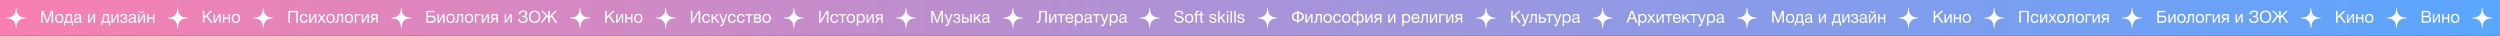 <?xml version="1.0" encoding="UTF-8"?> <svg xmlns="http://www.w3.org/2000/svg" width="4349" height="62" viewBox="0 0 4349 62" fill="none"><rect x="0" y="0" width="4349" height="62" fill="#333333" stroke="none"/><rect width="4349" height="62.003" fill="url(#paint0_linear_4343_188)"></rect><path d="M27.523 14.22C27.589 13.666 28.392 13.666 28.457 14.22L29.008 18.86C29.719 24.852 34.443 29.576 40.435 30.287L45.075 30.838C45.629 30.903 45.629 31.706 45.075 31.772L40.435 32.322C34.443 33.033 29.719 37.758 29.008 43.749L28.457 48.39C28.392 48.943 27.589 48.943 27.523 48.39L26.973 43.749C26.262 37.758 21.537 33.033 15.546 32.322L10.905 31.772C10.352 31.706 10.352 30.903 10.905 30.838L15.546 30.287C21.537 29.576 26.262 24.852 26.973 18.86L27.523 14.22Z" fill="white"></path><path d="M71.797 18.852H75.567L82.208 36.339L88.617 18.852H92.416V39.5H89.835V22.274L83.368 39.5H80.99L74.407 22.274V39.5H71.797V18.852ZM97.783 26.247C99.098 24.816 100.886 24.101 103.148 24.101C105.41 24.101 107.17 24.787 108.426 26.16C109.683 27.533 110.311 29.456 110.311 31.931C110.311 34.464 109.683 36.436 108.426 37.847C107.17 39.258 105.401 39.964 103.119 39.964C100.838 39.964 99.05 39.268 97.754 37.876C96.459 36.484 95.811 34.551 95.811 32.076C95.811 29.621 96.469 27.678 97.783 26.247ZM106.512 27.755C105.681 26.692 104.54 26.16 103.09 26.16C101.64 26.16 100.49 26.692 99.639 27.755C98.789 28.818 98.363 30.239 98.363 32.018C98.363 33.855 98.779 35.295 99.61 36.339C100.461 37.364 101.64 37.876 103.148 37.876C104.598 37.876 105.729 37.354 106.541 36.31C107.373 35.266 107.788 33.826 107.788 31.989C107.788 30.21 107.363 28.799 106.512 27.755ZM127.237 44.256H124.888V39.5H113.462V44.256H111.113V37.325H112.737C113.201 36.436 113.626 35.063 114.013 33.207C114.419 31.332 114.622 29.505 114.622 27.726V24.536H125.294V37.325H127.237V44.256ZM122.829 37.325V26.711H117.029V27.958C117.029 29.717 116.845 31.506 116.478 33.323C116.13 35.121 115.734 36.455 115.289 37.325H122.829ZM142.642 37.528V39.442C142.14 39.635 141.579 39.732 140.96 39.732C139.549 39.732 138.824 38.997 138.785 37.528C137.374 39.113 135.566 39.906 133.362 39.906C131.893 39.906 130.723 39.529 129.853 38.775C129.003 38.021 128.577 36.987 128.577 35.672C128.577 33.004 130.346 31.448 133.884 31.003C134.116 30.964 134.455 30.926 134.899 30.887C136.581 30.694 137.616 30.471 138.002 30.22C138.447 29.911 138.669 29.379 138.669 28.625C138.669 26.982 137.538 26.16 135.276 26.16C134.116 26.16 133.237 26.402 132.637 26.885C132.038 27.349 131.68 28.122 131.564 29.205H129.157C129.196 27.6 129.766 26.353 130.868 25.464C131.97 24.575 133.488 24.13 135.421 24.13C137.529 24.13 139.095 24.613 140.119 25.58C140.448 25.889 140.69 26.295 140.844 26.798C140.999 27.301 141.086 27.716 141.105 28.045C141.125 28.354 141.134 28.828 141.134 29.466C141.134 30.201 141.115 31.312 141.076 32.801C141.038 34.29 141.018 35.401 141.018 36.136C141.018 36.677 141.086 37.064 141.221 37.296C141.376 37.509 141.647 37.615 142.033 37.615C142.188 37.615 142.391 37.586 142.642 37.528ZM138.669 31.728C138.495 31.863 138.312 31.979 138.118 32.076C137.925 32.173 137.674 32.25 137.364 32.308C137.074 32.366 136.871 32.414 136.755 32.453C136.659 32.472 136.407 32.511 136.001 32.569C135.595 32.608 135.383 32.627 135.363 32.627C134.764 32.704 134.368 32.762 134.174 32.801C134 32.82 133.652 32.898 133.13 33.033C132.628 33.168 132.27 33.323 132.057 33.497C131.845 33.671 131.632 33.932 131.419 34.28C131.226 34.609 131.129 35.005 131.129 35.469C131.129 36.242 131.39 36.851 131.912 37.296C132.454 37.741 133.188 37.963 134.116 37.963C135.296 37.963 136.349 37.615 137.277 36.919C138.205 36.223 138.669 35.401 138.669 34.454V31.728ZM156.198 39.5H153.037V24.536H155.502V36.745H155.56L162.288 24.536H165.449V39.5H162.984V27.291H162.926L156.198 39.5ZM191.722 44.256H189.373V39.5H177.947V44.256H175.598V37.325H177.222C177.686 36.436 178.112 35.063 178.498 33.207C178.904 31.332 179.107 29.505 179.107 27.726V24.536H189.779V37.325H191.722V44.256ZM187.314 37.325V26.711H181.514V27.958C181.514 29.717 181.331 31.506 180.963 33.323C180.615 35.121 180.219 36.455 179.774 37.325H187.314ZM197.036 39.5H193.875V24.536H196.34V36.745H196.398L203.126 24.536H206.287V39.5H203.822V27.291H203.764L197.036 39.5ZM209.148 28.857C209.264 27.156 209.911 25.938 211.091 25.203C212.27 24.468 213.73 24.101 215.47 24.101C217.113 24.101 218.457 24.439 219.501 25.116C220.564 25.793 221.096 26.798 221.096 28.132C221.096 28.944 220.854 29.64 220.371 30.22C219.907 30.8 219.346 31.158 218.689 31.293V31.351C219.481 31.506 220.158 31.902 220.719 32.54C221.299 33.159 221.589 34 221.589 35.063C221.589 36.61 220.98 37.818 219.762 38.688C218.544 39.539 217.084 39.964 215.383 39.964C213.43 39.964 211.874 39.519 210.714 38.63C209.573 37.721 208.964 36.455 208.887 34.831H211.381C211.458 35.875 211.854 36.658 212.57 37.18C213.285 37.702 214.213 37.963 215.354 37.963C216.494 37.963 217.393 37.692 218.051 37.151C218.708 36.59 219.037 35.914 219.037 35.121C219.037 33.497 217.973 32.685 215.847 32.685H213.788V30.684H215.441C216.388 30.684 217.152 30.491 217.732 30.104C218.312 29.698 218.602 29.079 218.602 28.248C218.602 27.668 218.312 27.165 217.732 26.74C217.171 26.315 216.407 26.102 215.441 26.102C214.455 26.102 213.594 26.324 212.86 26.769C212.144 27.214 211.738 27.91 211.642 28.857H209.148ZM237.742 37.528V39.442C237.239 39.635 236.678 39.732 236.06 39.732C234.648 39.732 233.923 38.997 233.885 37.528C232.473 39.113 230.666 39.906 228.462 39.906C226.992 39.906 225.823 39.529 224.953 38.775C224.102 38.021 223.677 36.987 223.677 35.672C223.677 33.004 225.446 31.448 228.984 31.003C229.216 30.964 229.554 30.926 229.999 30.887C231.681 30.694 232.715 30.471 233.102 30.22C233.546 29.911 233.769 29.379 233.769 28.625C233.769 26.982 232.638 26.16 230.376 26.16C229.216 26.16 228.336 26.402 227.737 26.885C227.137 27.349 226.78 28.122 226.664 29.205H224.257C224.295 27.6 224.866 26.353 225.968 25.464C227.07 24.575 228.587 24.13 230.521 24.13C232.628 24.13 234.194 24.613 235.219 25.58C235.547 25.889 235.789 26.295 235.944 26.798C236.098 27.301 236.185 27.716 236.205 28.045C236.224 28.354 236.234 28.828 236.234 29.466C236.234 30.201 236.214 31.312 236.176 32.801C236.137 34.29 236.118 35.401 236.118 36.136C236.118 36.677 236.185 37.064 236.321 37.296C236.475 37.509 236.746 37.615 237.133 37.615C237.287 37.615 237.49 37.586 237.742 37.528ZM233.769 31.728C233.595 31.863 233.411 31.979 233.218 32.076C233.024 32.173 232.773 32.25 232.464 32.308C232.174 32.366 231.971 32.414 231.855 32.453C231.758 32.472 231.507 32.511 231.101 32.569C230.695 32.608 230.482 32.627 230.463 32.627C229.863 32.704 229.467 32.762 229.274 32.801C229.1 32.82 228.752 32.898 228.23 33.033C227.727 33.168 227.369 33.323 227.157 33.497C226.944 33.671 226.731 33.932 226.519 34.28C226.325 34.609 226.229 35.005 226.229 35.469C226.229 36.242 226.49 36.851 227.012 37.296C227.553 37.741 228.288 37.963 229.216 37.963C230.395 37.963 231.449 37.615 232.377 36.919C233.305 36.223 233.769 35.401 233.769 34.454V31.728ZM250.65 18.852C250.457 20.07 249.983 21.046 249.229 21.781C248.494 22.496 247.518 22.854 246.3 22.854C245.121 22.854 244.125 22.487 243.313 21.752C242.52 20.998 242.047 20.031 241.892 18.852H243.371C243.816 20.36 244.782 21.114 246.271 21.114C247.702 21.114 248.668 20.36 249.171 18.852H250.65ZM243.226 39.5H240.065V24.536H242.53V36.745H242.588L249.316 24.536H252.477V39.5H250.012V27.291H249.954L243.226 39.5ZM258.644 39.5H256.179V24.536H258.644V30.481H266.126V24.536H268.591V39.5H266.126V32.656H258.644V39.5Z" fill="white"></path><path d="M308.525 14.22C308.591 13.666 309.394 13.666 309.459 14.22L310.01 18.86C310.721 24.852 315.445 29.576 321.437 30.287L326.077 30.838C326.63 30.903 326.63 31.706 326.077 31.772L321.437 32.322C315.445 33.033 310.721 37.758 310.01 43.749L309.459 48.39C309.394 48.943 308.591 48.943 308.525 48.39L307.975 43.749C307.264 37.758 302.539 33.033 296.547 32.322L291.907 31.772C291.354 31.706 291.354 30.903 291.907 30.838L296.547 30.287C302.539 29.576 307.264 24.852 307.975 18.86L308.525 14.22Z" fill="white"></path><path d="M369.533 18.852L360.833 27.146L369.881 39.5H366.401L358.919 29.002L355.497 32.25V39.5H352.771V18.852H355.497V29.089L365.966 18.852H369.533ZM374.84 39.5H371.679V24.536H374.144V36.745H374.202L380.93 24.536H384.091V39.5H381.626V27.291H381.568L374.84 39.5ZM390.259 39.5H387.794V24.536H390.259V30.481H397.741V24.536H400.206V39.5H397.741V32.656H390.259V39.5ZM405.097 26.247C406.411 24.816 408.2 24.101 410.462 24.101C412.724 24.101 414.483 24.787 415.74 26.16C416.996 27.533 417.625 29.456 417.625 31.931C417.625 34.464 416.996 36.436 415.74 37.847C414.483 39.258 412.714 39.964 410.433 39.964C408.151 39.964 406.363 39.268 405.068 37.876C403.772 36.484 403.125 34.551 403.125 32.076C403.125 29.621 403.782 27.678 405.097 26.247ZM413.826 27.755C412.994 26.692 411.854 26.16 410.404 26.16C408.954 26.16 407.803 26.692 406.953 27.755C406.102 28.818 405.677 30.239 405.677 32.018C405.677 33.855 406.092 35.295 406.924 36.339C407.774 37.364 408.954 37.876 410.462 37.876C411.912 37.876 413.043 37.354 413.855 36.31C414.686 35.266 415.102 33.826 415.102 31.989C415.102 30.21 414.676 28.799 413.826 27.755Z" fill="white"></path><path d="M457.529 14.22C457.595 13.666 458.397 13.666 458.463 14.22L459.014 18.86C459.725 24.852 464.449 29.576 470.441 30.287L475.081 30.838C475.634 30.903 475.634 31.706 475.081 31.772L470.441 32.322C464.449 33.033 459.725 37.758 459.014 43.749L458.463 48.39C458.397 48.943 457.595 48.943 457.529 48.39L456.978 43.749C456.268 37.758 451.543 33.033 445.551 32.322L440.911 31.772C440.358 31.706 440.358 30.903 440.911 30.838L445.551 30.287C451.543 29.576 456.268 24.852 456.978 18.86L457.529 14.22Z" fill="white"></path><path d="M518.129 18.852V39.5H515.403V21.23H504.499V39.5H501.773V18.852H518.129ZM535.143 34.048C534.93 35.846 534.244 37.277 533.084 38.34C531.943 39.403 530.455 39.935 528.618 39.935C526.356 39.935 524.606 39.239 523.369 37.847C522.132 36.436 521.513 34.56 521.513 32.221C521.513 29.727 522.161 27.755 523.456 26.305C524.751 24.836 526.501 24.101 528.705 24.101C530.542 24.101 532.011 24.565 533.113 25.493C534.215 26.402 534.863 27.707 535.056 29.408H532.504C532.059 27.243 530.803 26.16 528.734 26.16C527.303 26.16 526.172 26.692 525.341 27.755C524.51 28.799 524.094 30.22 524.094 32.018C524.094 33.835 524.49 35.266 525.283 36.31C526.076 37.354 527.168 37.876 528.56 37.876C529.681 37.876 530.59 37.547 531.286 36.89C532.001 36.233 532.456 35.285 532.649 34.048H535.143ZM541.004 39.5H537.843V24.536H540.308V36.745H540.366L547.094 24.536H550.255V39.5H547.79V27.291H547.732L541.004 39.5ZM566.254 24.536L561.034 31.438L566.863 39.5H563.702L559.497 33.352L555.35 39.5H552.363L557.989 31.612L552.798 24.536H555.93L559.555 29.669L563.267 24.536H566.254ZM569.647 26.247C570.961 24.816 572.75 24.101 575.012 24.101C577.274 24.101 579.033 24.787 580.29 26.16C581.546 27.533 582.175 29.456 582.175 31.931C582.175 34.464 581.546 36.436 580.29 37.847C579.033 39.258 577.264 39.964 574.983 39.964C572.701 39.964 570.913 39.268 569.618 37.876C568.322 36.484 567.675 34.551 567.675 32.076C567.675 29.621 568.332 27.678 569.647 26.247ZM578.376 27.755C577.544 26.692 576.404 26.16 574.954 26.16C573.504 26.16 572.353 26.692 571.503 27.755C570.652 28.818 570.227 30.239 570.227 32.018C570.227 33.855 570.642 35.295 571.474 36.339C572.324 37.364 573.504 37.876 575.012 37.876C576.462 37.876 577.593 37.354 578.405 36.31C579.236 35.266 579.652 33.826 579.652 31.989C579.652 30.21 579.226 28.799 578.376 27.755ZM596.872 24.536V39.5H594.407V26.711H589.071L588.868 33.323C588.81 35.604 588.394 37.257 587.621 38.282C586.848 39.307 585.881 39.819 584.721 39.819C584.006 39.819 583.416 39.713 582.952 39.5V37.499C583.203 37.634 583.638 37.702 584.257 37.702C584.837 37.702 585.33 37.393 585.736 36.774C586.161 36.136 586.393 35.073 586.432 33.584L586.693 24.536H596.872ZM601.705 26.247C603.02 24.816 604.808 24.101 607.07 24.101C609.332 24.101 611.091 24.787 612.348 26.16C613.605 27.533 614.233 29.456 614.233 31.931C614.233 34.464 613.605 36.436 612.348 37.847C611.091 39.258 609.322 39.964 607.041 39.964C604.76 39.964 602.971 39.268 601.676 37.876C600.381 36.484 599.733 34.551 599.733 32.076C599.733 29.621 600.39 27.678 601.705 26.247ZM610.434 27.755C609.603 26.692 608.462 26.16 607.012 26.16C605.562 26.16 604.412 26.692 603.561 27.755C602.71 28.818 602.285 30.239 602.285 32.018C602.285 33.855 602.701 35.295 603.532 36.339C604.383 37.364 605.562 37.876 607.07 37.876C608.52 37.876 609.651 37.354 610.463 36.31C611.294 35.266 611.71 33.826 611.71 31.989C611.71 30.21 611.285 28.799 610.434 27.755ZM627.493 26.711H619.692V39.5H617.226V24.536H627.493V26.711ZM632.507 39.5H629.346V24.536H631.811V36.745H631.869L638.597 24.536H641.758V39.5H639.293V27.291H639.235L632.507 39.5ZM657.292 39.5H654.827V33.381H651.55L646.823 39.5H643.546L648.708 33.294C647.606 33.12 646.707 32.656 646.011 31.902C645.335 31.129 644.996 30.143 644.996 28.944C644.996 27.552 645.412 26.469 646.243 25.696C647.075 24.923 648.225 24.536 649.694 24.536H657.292V39.5ZM654.827 26.711H650.477C648.505 26.711 647.519 27.455 647.519 28.944C647.519 30.452 648.505 31.206 650.477 31.206H654.827V26.711Z" fill="white"></path><path d="M697.531 14.22C697.597 13.666 698.399 13.666 698.465 14.22L699.016 18.86C699.727 24.852 704.451 29.576 710.443 30.287L715.083 30.838C715.636 30.903 715.636 31.706 715.083 31.772L710.443 32.322C704.451 33.033 699.727 37.758 699.016 43.749L698.465 48.39C698.399 48.943 697.597 48.943 697.531 48.39L696.98 43.749C696.269 37.758 691.545 33.033 685.553 32.322L680.913 31.772C680.36 31.706 680.36 30.903 680.913 30.838L685.553 30.287C691.545 29.576 696.269 24.852 696.98 18.86L697.531 14.22Z" fill="white"></path><path d="M744.501 27.204H751.403C753.433 27.204 754.999 27.745 756.101 28.828C757.203 29.911 757.754 31.428 757.754 33.381C757.754 35.314 757.194 36.822 756.072 37.905C754.97 38.968 753.414 39.5 751.403 39.5H741.775V18.852H755.927V21.23H744.501V27.204ZM755.028 33.381C755.028 30.848 753.52 29.582 750.504 29.582H744.501V37.122H750.504C753.52 37.122 755.028 35.875 755.028 33.381ZM764.354 39.5H761.193V24.536H763.658V36.745H763.716L770.444 24.536H773.605V39.5H771.14V27.291H771.082L764.354 39.5ZM778.496 26.247C779.811 24.816 781.599 24.101 783.861 24.101C786.123 24.101 787.883 24.787 789.139 26.16C790.396 27.533 791.024 29.456 791.024 31.931C791.024 34.464 790.396 36.436 789.139 37.847C787.883 39.258 786.114 39.964 783.832 39.964C781.551 39.964 779.763 39.268 778.467 37.876C777.172 36.484 776.524 34.551 776.524 32.076C776.524 29.621 777.182 27.678 778.496 26.247ZM787.225 27.755C786.394 26.692 785.253 26.16 783.803 26.16C782.353 26.16 781.203 26.692 780.352 27.755C779.502 28.818 779.076 30.239 779.076 32.018C779.076 33.855 779.492 35.295 780.323 36.339C781.174 37.364 782.353 37.876 783.861 37.876C785.311 37.876 786.442 37.354 787.254 36.31C788.086 35.266 788.501 33.826 788.501 31.989C788.501 30.21 788.076 28.799 787.225 27.755ZM805.722 24.536V39.5H803.257V26.711H797.921L797.718 33.323C797.66 35.604 797.244 37.257 796.471 38.282C795.697 39.307 794.731 39.819 793.571 39.819C792.855 39.819 792.266 39.713 791.802 39.5V37.499C792.053 37.634 792.488 37.702 793.107 37.702C793.687 37.702 794.18 37.393 794.586 36.774C795.011 36.136 795.243 35.073 795.282 33.584L795.543 24.536H805.722ZM810.555 26.247C811.869 24.816 813.658 24.101 815.92 24.101C818.182 24.101 819.941 24.787 821.198 26.16C822.454 27.533 823.083 29.456 823.083 31.931C823.083 34.464 822.454 36.436 821.198 37.847C819.941 39.258 818.172 39.964 815.891 39.964C813.609 39.964 811.821 39.268 810.526 37.876C809.23 36.484 808.583 34.551 808.583 32.076C808.583 29.621 809.24 27.678 810.555 26.247ZM819.284 27.755C818.452 26.692 817.312 26.16 815.862 26.16C814.412 26.16 813.261 26.692 812.411 27.755C811.56 28.818 811.135 30.239 811.135 32.018C811.135 33.855 811.55 35.295 812.382 36.339C813.232 37.364 814.412 37.876 815.92 37.876C817.37 37.876 818.501 37.354 819.313 36.31C820.144 35.266 820.56 33.826 820.56 31.989C820.56 30.21 820.134 28.799 819.284 27.755ZM836.342 26.711H828.541V39.5H826.076V24.536H836.342V26.711ZM841.357 39.5H838.196V24.536H840.661V36.745H840.719L847.447 24.536H850.608V39.5H848.143V27.291H848.085L841.357 39.5ZM866.142 39.5H863.677V33.381H860.4L855.673 39.5H852.396L857.558 33.294C856.456 33.12 855.557 32.656 854.861 31.902C854.184 31.129 853.846 30.143 853.846 28.944C853.846 27.552 854.262 26.469 855.093 25.696C855.924 24.923 857.075 24.536 858.544 24.536H866.142V39.5ZM863.677 26.711H859.327C857.355 26.711 856.369 27.455 856.369 28.944C856.369 30.452 857.355 31.206 859.327 31.206H863.677V26.711ZM881.119 39.5H877.958V24.536H880.423V36.745H880.481L887.209 24.536H890.37V39.5H887.905V27.291H887.847L881.119 39.5ZM917.948 33.468C917.948 34.145 917.793 34.85 917.484 35.585C917.175 36.3 916.72 36.996 916.121 37.673C915.522 38.35 914.681 38.901 913.598 39.326C912.515 39.751 911.288 39.964 909.915 39.964C907.324 39.964 905.246 39.355 903.68 38.137C902.133 36.9 901.36 35.082 901.36 32.685H903.999C904.057 34.444 904.647 35.73 905.768 36.542C906.889 37.335 908.349 37.731 910.147 37.731C911.597 37.731 912.805 37.335 913.772 36.542C914.739 35.749 915.222 34.705 915.222 33.41C915.222 32.695 915.087 32.086 914.816 31.583C914.545 31.08 914.149 30.703 913.627 30.452C913.105 30.201 912.554 30.027 911.974 29.93C911.413 29.833 910.756 29.785 910.002 29.785C909.345 29.785 908.726 29.804 908.146 29.843V27.581C908.455 27.62 909.074 27.639 910.002 27.639C912.999 27.639 914.497 26.402 914.497 23.927C914.497 21.723 913.018 20.621 910.06 20.621C906.928 20.621 905.217 22.023 904.927 24.826H902.288C902.365 22.699 903.119 21.095 904.55 20.012C905.981 18.91 907.846 18.359 910.147 18.359C912.254 18.359 913.956 18.823 915.251 19.751C916.566 20.679 917.223 22.071 917.223 23.927C917.223 24.971 916.885 25.918 916.208 26.769C915.531 27.6 914.729 28.151 913.801 28.422V28.509C915.116 28.76 916.131 29.35 916.846 30.278C917.581 31.206 917.948 32.269 917.948 33.468ZM930.083 18.359C933.215 18.359 935.651 19.345 937.391 21.317C939.131 23.27 940.001 25.831 940.001 29.002C940.001 32.192 939.14 34.821 937.42 36.89C935.699 38.959 933.263 39.993 930.112 39.993C928.507 39.993 927.067 39.703 925.791 39.123C924.515 38.543 923.471 37.741 922.659 36.716C921.866 35.691 921.257 34.522 920.832 33.207C920.426 31.892 920.223 30.471 920.223 28.944C920.223 25.715 921.112 23.144 922.891 21.23C924.689 19.316 927.086 18.359 930.083 18.359ZM930.083 20.737C927.782 20.737 926.013 21.549 924.776 23.173C923.558 24.778 922.949 26.769 922.949 29.147C922.949 31.738 923.596 33.806 924.892 35.353C926.206 36.88 927.956 37.644 930.141 37.644C932.306 37.644 934.036 36.871 935.332 35.324C936.627 33.777 937.275 31.718 937.275 29.147C937.275 26.595 936.617 24.555 935.303 23.028C934.007 21.501 932.267 20.737 930.083 20.737ZM969.847 39.5H966.425L958.885 29.234L956.449 31.786V39.5H953.781V31.786L951.345 29.234L943.805 39.5H940.383L949.547 27.32L941.311 18.852H944.733L953.781 28.451V18.852H956.449V28.451L965.497 18.852H968.919L960.683 27.32L969.847 39.5Z" fill="white"></path><path d="M1008.53 14.22C1008.6 13.666 1009.4 13.666 1009.47 14.22L1010.02 18.86C1010.73 24.852 1015.45 29.576 1021.44 30.287L1026.09 30.838C1026.64 30.903 1026.64 31.706 1026.09 31.772L1021.44 32.322C1015.45 33.033 1010.73 37.758 1010.02 43.749L1009.47 48.39C1009.4 48.943 1008.6 48.943 1008.53 48.39L1007.98 43.749C1007.27 37.758 1002.55 33.033 996.555 32.322L991.915 31.772C991.362 31.706 991.362 30.903 991.915 30.838L996.555 30.287C1002.55 29.576 1007.27 24.852 1007.98 18.86L1008.53 14.22Z" fill="white"></path><path d="M1069.54 18.852L1060.84 27.146L1069.89 39.5H1066.41L1058.93 29.002L1055.51 32.25V39.5H1052.78V18.852H1055.51V29.089L1065.97 18.852H1069.54ZM1074.85 39.5H1071.69V24.536H1074.15V36.745H1074.21L1080.94 24.536H1084.1V39.5H1081.63V27.291H1081.58L1074.85 39.5ZM1090.27 39.5H1087.8V24.536H1090.27V30.481H1097.75V24.536H1100.21V39.5H1097.75V32.656H1090.27V39.5ZM1105.1 26.247C1106.42 24.816 1108.21 24.101 1110.47 24.101C1112.73 24.101 1114.49 24.787 1115.75 26.16C1117 27.533 1117.63 29.456 1117.63 31.931C1117.63 34.464 1117 36.436 1115.75 37.847C1114.49 39.258 1112.72 39.964 1110.44 39.964C1108.16 39.964 1106.37 39.268 1105.08 37.876C1103.78 36.484 1103.13 34.551 1103.13 32.076C1103.13 29.621 1103.79 27.678 1105.1 26.247ZM1113.83 27.755C1113 26.692 1111.86 26.16 1110.41 26.16C1108.96 26.16 1107.81 26.692 1106.96 27.755C1106.11 28.818 1105.68 30.239 1105.68 32.018C1105.68 33.855 1106.1 35.295 1106.93 36.339C1107.78 37.364 1108.96 37.876 1110.47 37.876C1111.92 37.876 1113.05 37.354 1113.86 36.31C1114.69 35.266 1115.11 33.826 1115.11 31.989C1115.11 30.21 1114.68 28.799 1113.83 27.755Z" fill="white"></path><path d="M1157.53 14.22C1157.6 13.666 1158.4 13.666 1158.47 14.22L1159.02 18.86C1159.73 24.852 1164.45 29.576 1170.45 30.287L1175.09 30.838C1175.64 30.903 1175.64 31.706 1175.09 31.772L1170.45 32.322C1164.45 33.033 1159.73 37.758 1159.02 43.749L1158.47 48.39C1158.4 48.943 1157.6 48.943 1157.53 48.39L1156.98 43.749C1156.27 37.758 1151.55 33.033 1145.56 32.322L1140.92 31.772C1140.36 31.706 1140.36 30.903 1140.92 30.838L1145.56 30.287C1151.55 29.576 1156.27 24.852 1156.98 18.86L1157.53 14.22Z" fill="white"></path><path d="M1201.78 39.5V18.852H1204.51V36.339H1204.57L1214.69 18.852H1218.14V39.5H1215.41V21.955H1215.35L1205.2 39.5H1201.78ZM1235.15 34.048C1234.94 35.846 1234.25 37.277 1233.09 38.34C1231.95 39.403 1230.46 39.935 1228.63 39.935C1226.36 39.935 1224.61 39.239 1223.38 37.847C1222.14 36.436 1221.52 34.56 1221.52 32.221C1221.52 29.727 1222.17 27.755 1223.46 26.305C1224.76 24.836 1226.51 24.101 1228.71 24.101C1230.55 24.101 1232.02 24.565 1233.12 25.493C1234.22 26.402 1234.87 27.707 1235.06 29.408H1232.51C1232.07 27.243 1230.81 26.16 1228.74 26.16C1227.31 26.16 1226.18 26.692 1225.35 27.755C1224.52 28.799 1224.1 30.22 1224.1 32.018C1224.1 33.835 1224.5 35.266 1225.29 36.31C1226.08 37.354 1227.18 37.876 1228.57 37.876C1229.69 37.876 1230.6 37.547 1231.29 36.89C1232.01 36.233 1232.46 35.285 1232.66 34.048H1235.15ZM1251.25 39.5H1248.12L1242.67 32.134L1240.32 34.425V39.5H1237.85V24.536H1240.32V31.67L1247.16 24.536H1250.47L1244.43 30.423L1251.25 39.5ZM1265.27 24.536L1258.86 41.414C1258.61 42.091 1258.39 42.613 1258.2 42.98C1258.02 43.367 1257.76 43.782 1257.41 44.227C1257.08 44.691 1256.68 45.02 1256.2 45.213C1255.73 45.426 1255.18 45.532 1254.54 45.532C1254.06 45.532 1253.45 45.445 1252.72 45.271V43.067C1253.43 43.28 1253.96 43.386 1254.31 43.386C1255.12 43.386 1255.7 42.97 1256.05 42.139L1257.21 39.413L1251.27 24.536H1254.05L1258.49 36.455L1262.69 24.536H1265.27ZM1279.93 34.048C1279.71 35.846 1279.03 37.277 1277.87 38.34C1276.73 39.403 1275.24 39.935 1273.4 39.935C1271.14 39.935 1269.39 39.239 1268.15 37.847C1266.91 36.436 1266.3 34.56 1266.3 32.221C1266.3 29.727 1266.94 27.755 1268.24 26.305C1269.53 24.836 1271.28 24.101 1273.49 24.101C1275.32 24.101 1276.79 24.565 1277.9 25.493C1279 26.402 1279.65 27.707 1279.84 29.408H1277.29C1276.84 27.243 1275.59 26.16 1273.52 26.16C1272.09 26.16 1270.95 26.692 1270.12 27.755C1269.29 28.799 1268.88 30.22 1268.88 32.018C1268.88 33.835 1269.27 35.266 1270.07 36.31C1270.86 37.354 1271.95 37.876 1273.34 37.876C1274.46 37.876 1275.37 37.547 1276.07 36.89C1276.78 36.233 1277.24 35.285 1277.43 34.048H1279.93ZM1295.5 34.048C1295.29 35.846 1294.6 37.277 1293.44 38.34C1292.3 39.403 1290.81 39.935 1288.98 39.935C1286.71 39.935 1284.96 39.239 1283.73 37.847C1282.49 36.436 1281.87 34.56 1281.87 32.221C1281.87 29.727 1282.52 27.755 1283.81 26.305C1285.11 24.836 1286.86 24.101 1289.06 24.101C1290.9 24.101 1292.37 24.565 1293.47 25.493C1294.57 26.402 1295.22 27.707 1295.41 29.408H1292.86C1292.42 27.243 1291.16 26.16 1289.09 26.16C1287.66 26.16 1286.53 26.692 1285.7 27.755C1284.87 28.799 1284.45 30.22 1284.45 32.018C1284.45 33.835 1284.85 35.266 1285.64 36.31C1286.43 37.354 1287.53 37.876 1288.92 37.876C1290.04 37.876 1290.95 37.547 1291.64 36.89C1292.36 36.233 1292.81 35.285 1293.01 34.048H1295.5ZM1309.66 26.711H1304.29V39.5H1301.83V26.711H1296.46V24.536H1309.66V26.711ZM1311.57 39.5V24.536H1318.5C1319.48 24.536 1320.33 24.623 1321.02 24.797C1321.72 24.952 1322.33 25.309 1322.85 25.87C1323.37 26.431 1323.63 27.194 1323.63 28.161C1323.63 29.63 1322.9 30.703 1321.43 31.38V31.409C1322.32 31.583 1323.01 31.999 1323.52 32.656C1324.02 33.294 1324.27 34.106 1324.27 35.092C1324.27 36.368 1323.84 37.422 1322.99 38.253C1322.14 39.084 1321.05 39.5 1319.72 39.5H1311.57ZM1318.24 30.568C1319.26 30.568 1319.99 30.404 1320.41 30.075C1320.86 29.727 1321.08 29.224 1321.08 28.567C1321.08 27.91 1320.87 27.426 1320.44 27.117C1320.02 26.808 1319.28 26.653 1318.24 26.653H1313.97V30.568H1318.24ZM1313.97 32.656V37.383H1319.25C1320.03 37.383 1320.63 37.151 1321.05 36.687C1321.5 36.223 1321.72 35.624 1321.72 34.889C1321.72 33.4 1320.75 32.656 1318.82 32.656H1313.97ZM1328.39 26.247C1329.71 24.816 1331.49 24.101 1333.76 24.101C1336.02 24.101 1337.78 24.787 1339.03 26.16C1340.29 27.533 1340.92 29.456 1340.92 31.931C1340.92 34.464 1340.29 36.436 1339.03 37.847C1337.78 39.258 1336.01 39.964 1333.73 39.964C1331.45 39.964 1329.66 39.268 1328.36 37.876C1327.07 36.484 1326.42 34.551 1326.42 32.076C1326.42 29.621 1327.08 27.678 1328.39 26.247ZM1337.12 27.755C1336.29 26.692 1335.15 26.16 1333.7 26.16C1332.25 26.16 1331.1 26.692 1330.25 27.755C1329.4 28.818 1328.97 30.239 1328.97 32.018C1328.97 33.855 1329.39 35.295 1330.22 36.339C1331.07 37.364 1332.25 37.876 1333.76 37.876C1335.21 37.876 1336.34 37.354 1337.15 36.31C1337.98 35.266 1338.4 33.826 1338.4 31.989C1338.4 30.21 1337.97 28.799 1337.12 27.755Z" fill="white"></path><path d="M1380.54 14.22C1380.6 13.666 1381.41 13.666 1381.47 14.22L1382.02 18.86C1382.73 24.852 1387.46 29.576 1393.45 30.287L1398.09 30.838C1398.64 30.903 1398.64 31.706 1398.09 31.772L1393.45 32.322C1387.46 33.033 1382.73 37.758 1382.02 43.749L1381.47 48.39C1381.41 48.943 1380.6 48.943 1380.54 48.39L1379.99 43.749C1379.28 37.758 1374.55 33.033 1368.56 32.322L1363.92 31.772C1363.37 31.706 1363.37 30.903 1363.92 30.838L1368.56 30.287C1374.55 29.576 1379.28 24.852 1379.99 18.86L1380.54 14.22Z" fill="white"></path><path d="M1424.78 39.5V18.852H1427.51V36.339H1427.57L1437.69 18.852H1441.14V39.5H1438.41V21.955H1438.36L1428.21 39.5H1424.78ZM1458.15 34.048C1457.94 35.846 1457.25 37.277 1456.09 38.34C1454.95 39.403 1453.46 39.935 1451.63 39.935C1449.37 39.935 1447.62 39.239 1446.38 37.847C1445.14 36.436 1444.52 34.56 1444.52 32.221C1444.52 29.727 1445.17 27.755 1446.47 26.305C1447.76 24.836 1449.51 24.101 1451.71 24.101C1453.55 24.101 1455.02 24.565 1456.12 25.493C1457.22 26.402 1457.87 27.707 1458.07 29.408H1455.51C1455.07 27.243 1453.81 26.16 1451.74 26.16C1450.31 26.16 1449.18 26.692 1448.35 27.755C1447.52 28.799 1447.1 30.22 1447.1 32.018C1447.1 33.835 1447.5 35.266 1448.29 36.31C1449.09 37.354 1450.18 37.876 1451.57 37.876C1452.69 37.876 1453.6 37.547 1454.3 36.89C1455.01 36.233 1455.47 35.285 1455.66 34.048H1458.15ZM1472.31 26.711H1466.94V39.5H1464.48V26.711H1459.11V24.536H1472.31V26.711ZM1474.96 26.247C1476.27 24.816 1478.06 24.101 1480.32 24.101C1482.58 24.101 1484.34 24.787 1485.6 26.16C1486.86 27.533 1487.48 29.456 1487.48 31.931C1487.48 34.464 1486.86 36.436 1485.6 37.847C1484.34 39.258 1482.57 39.964 1480.29 39.964C1478.01 39.964 1476.22 39.268 1474.93 37.876C1473.63 36.484 1472.98 34.551 1472.98 32.076C1472.98 29.621 1473.64 27.678 1474.96 26.247ZM1483.69 27.755C1482.85 26.692 1481.71 26.16 1480.26 26.16C1478.81 26.16 1477.66 26.692 1476.81 27.755C1475.96 28.818 1475.54 30.239 1475.54 32.018C1475.54 33.855 1475.95 35.295 1476.78 36.339C1477.63 37.364 1478.81 37.876 1480.32 37.876C1481.77 37.876 1482.9 37.354 1483.71 36.31C1484.55 35.266 1484.96 33.826 1484.96 31.989C1484.96 30.21 1484.54 28.799 1483.69 27.755ZM1492.74 24.536V26.653C1493.82 24.932 1495.5 24.072 1497.79 24.072C1499.87 24.072 1501.53 24.778 1502.74 26.189C1503.98 27.6 1504.6 29.514 1504.6 31.931C1504.6 34.348 1503.99 36.281 1502.77 37.731C1501.57 39.162 1499.95 39.877 1497.9 39.877C1495.76 39.877 1494.08 39.055 1492.88 37.412V45.271H1490.42V24.536H1492.74ZM1497.41 26.131C1495.98 26.131 1494.85 26.653 1494.02 27.697C1493.2 28.722 1492.8 30.143 1492.8 31.96C1492.8 33.777 1493.21 35.208 1494.04 36.252C1494.9 37.277 1496.05 37.789 1497.5 37.789C1498.91 37.789 1500.02 37.267 1500.83 36.223C1501.64 35.179 1502.05 33.758 1502.05 31.96C1502.05 30.143 1501.63 28.722 1500.8 27.697C1499.99 26.653 1498.86 26.131 1497.41 26.131ZM1510.77 39.5H1507.61V24.536H1510.07V36.745H1510.13L1516.86 24.536H1520.02V39.5H1517.56V27.291H1517.5L1510.77 39.5ZM1535.56 39.5H1533.09V33.381H1529.81L1525.09 39.5H1521.81L1526.97 33.294C1525.87 33.12 1524.97 32.656 1524.28 31.902C1523.6 31.129 1523.26 30.143 1523.26 28.944C1523.26 27.552 1523.68 26.469 1524.51 25.696C1525.34 24.923 1526.49 24.536 1527.96 24.536H1535.56V39.5ZM1533.09 26.711H1528.74C1526.77 26.711 1525.78 27.455 1525.78 28.944C1525.78 30.452 1526.77 31.206 1528.74 31.206H1533.09V26.711Z" fill="white"></path><path d="M1575.54 14.22C1575.61 13.666 1576.41 13.666 1576.47 14.22L1577.03 18.86C1577.74 24.852 1582.46 29.576 1588.45 30.287L1593.09 30.838C1593.65 30.903 1593.65 31.706 1593.09 31.772L1588.45 32.322C1582.46 33.033 1577.74 37.758 1577.03 43.749L1576.47 48.39C1576.41 48.943 1575.61 48.943 1575.54 48.39L1574.99 43.749C1574.28 37.758 1569.56 33.033 1563.56 32.322L1558.92 31.772C1558.37 31.706 1558.37 30.903 1558.92 30.838L1563.56 30.287C1569.56 29.576 1574.28 24.852 1574.99 18.86L1575.54 14.22Z" fill="white"></path><path d="M1619.81 18.852H1623.58L1630.23 36.339L1636.63 18.852H1640.43V39.5H1637.85V22.274L1631.39 39.5H1629.01L1622.42 22.274V39.5H1619.81V18.852ZM1656.99 24.536L1650.59 41.414C1650.33 42.091 1650.11 42.613 1649.92 42.98C1649.74 43.367 1649.48 43.782 1649.14 44.227C1648.81 44.691 1648.4 45.02 1647.92 45.213C1647.45 45.426 1646.9 45.532 1646.26 45.532C1645.78 45.532 1645.17 45.445 1644.44 45.271V43.067C1645.15 43.28 1645.68 43.386 1646.03 43.386C1646.84 43.386 1647.42 42.97 1647.77 42.139L1648.93 39.413L1642.99 24.536H1645.77L1650.21 36.455L1654.41 24.536H1656.99ZM1658.27 28.857C1658.39 27.156 1659.03 25.938 1660.21 25.203C1661.39 24.468 1662.85 24.101 1664.59 24.101C1666.24 24.101 1667.58 24.439 1668.62 25.116C1669.69 25.793 1670.22 26.798 1670.22 28.132C1670.22 28.944 1669.98 29.64 1669.49 30.22C1669.03 30.8 1668.47 31.158 1667.81 31.293V31.351C1668.6 31.506 1669.28 31.902 1669.84 32.54C1670.42 33.159 1670.71 34 1670.71 35.063C1670.71 36.61 1670.1 37.818 1668.88 38.688C1667.67 39.539 1666.21 39.964 1664.51 39.964C1662.55 39.964 1661 39.519 1659.84 38.63C1658.7 37.721 1658.09 36.455 1658.01 34.831H1660.5C1660.58 35.875 1660.98 36.658 1661.69 37.18C1662.41 37.702 1663.34 37.963 1664.48 37.963C1665.62 37.963 1666.52 37.692 1667.17 37.151C1667.83 36.59 1668.16 35.914 1668.16 35.121C1668.16 33.497 1667.1 32.685 1664.97 32.685H1662.91V30.684H1664.56C1665.51 30.684 1666.27 30.491 1666.85 30.104C1667.43 29.698 1667.72 29.079 1667.72 28.248C1667.72 27.668 1667.43 27.165 1666.85 26.74C1666.29 26.315 1665.53 26.102 1664.56 26.102C1663.58 26.102 1662.72 26.324 1661.98 26.769C1661.27 27.214 1660.86 27.91 1660.76 28.857H1658.27ZM1687.88 24.536H1690.34V39.5H1687.88V24.536ZM1684.17 31.496C1685.06 32.308 1685.5 33.42 1685.5 34.831C1685.5 36.242 1685.07 37.373 1684.2 38.224C1683.35 39.075 1682.2 39.5 1680.75 39.5H1673.52V24.536H1675.99V30.249H1680.63C1682.1 30.249 1683.28 30.665 1684.17 31.496ZM1679.85 32.366H1675.99V37.325H1679.85C1680.85 37.325 1681.62 37.112 1682.14 36.687C1682.68 36.242 1682.95 35.624 1682.95 34.831C1682.95 33.188 1681.92 32.366 1679.85 32.366ZM1707.43 39.5H1704.3L1698.84 32.134L1696.5 34.425V39.5H1694.03V24.536H1696.5V31.67L1703.34 24.536H1706.65L1700.61 30.423L1707.43 39.5ZM1722.32 37.528V39.442C1721.82 39.635 1721.26 39.732 1720.64 39.732C1719.23 39.732 1718.5 38.997 1718.46 37.528C1717.05 39.113 1715.25 39.906 1713.04 39.906C1711.57 39.906 1710.4 39.529 1709.53 38.775C1708.68 38.021 1708.26 36.987 1708.26 35.672C1708.26 33.004 1710.03 31.448 1713.56 31.003C1713.8 30.964 1714.13 30.926 1714.58 30.887C1716.26 30.694 1717.3 30.471 1717.68 30.22C1718.13 29.911 1718.35 29.379 1718.35 28.625C1718.35 26.982 1717.22 26.16 1714.96 26.16C1713.8 26.16 1712.92 26.402 1712.32 26.885C1711.72 27.349 1711.36 28.122 1711.24 29.205H1708.84C1708.88 27.6 1709.45 26.353 1710.55 25.464C1711.65 24.575 1713.17 24.13 1715.1 24.13C1717.21 24.13 1718.77 24.613 1719.8 25.58C1720.13 25.889 1720.37 26.295 1720.52 26.798C1720.68 27.301 1720.77 27.716 1720.78 28.045C1720.8 28.354 1720.81 28.828 1720.81 29.466C1720.81 30.201 1720.79 31.312 1720.76 32.801C1720.72 34.29 1720.7 35.401 1720.7 36.136C1720.7 36.677 1720.77 37.064 1720.9 37.296C1721.06 37.509 1721.33 37.615 1721.71 37.615C1721.87 37.615 1722.07 37.586 1722.32 37.528ZM1718.35 31.728C1718.17 31.863 1717.99 31.979 1717.8 32.076C1717.6 32.173 1717.35 32.25 1717.04 32.308C1716.75 32.366 1716.55 32.414 1716.43 32.453C1716.34 32.472 1716.09 32.511 1715.68 32.569C1715.27 32.608 1715.06 32.627 1715.04 32.627C1714.44 32.704 1714.05 32.762 1713.85 32.801C1713.68 32.82 1713.33 32.898 1712.81 33.033C1712.31 33.168 1711.95 33.323 1711.74 33.497C1711.52 33.671 1711.31 33.932 1711.1 34.28C1710.91 34.609 1710.81 35.005 1710.81 35.469C1710.81 36.242 1711.07 36.851 1711.59 37.296C1712.13 37.741 1712.87 37.963 1713.8 37.963C1714.98 37.963 1716.03 37.615 1716.96 36.919C1717.88 36.223 1718.35 35.401 1718.35 34.454V31.728Z" fill="white"></path><path d="M1761.54 14.22C1761.61 13.666 1762.41 13.666 1762.48 14.22L1763.03 18.86C1763.74 24.852 1768.46 29.576 1774.45 30.287L1779.09 30.838C1779.65 30.903 1779.65 31.706 1779.09 31.772L1774.45 32.322C1768.46 33.033 1763.74 37.758 1763.03 43.749L1762.48 48.39C1762.41 48.943 1761.61 48.943 1761.54 48.39L1760.99 43.749C1760.28 37.758 1755.56 33.033 1749.56 32.322L1744.92 31.772C1744.37 31.706 1744.37 30.903 1744.92 30.838L1749.56 30.287C1755.56 29.576 1760.28 24.852 1760.99 18.86L1761.54 14.22Z" fill="white"></path><path d="M1821.01 18.852V39.5H1818.29V21.23H1810.66L1810.26 32.859C1810.18 35.024 1809.73 36.745 1808.92 38.021C1808.13 39.297 1806.98 39.935 1805.47 39.935C1804.85 39.935 1804.19 39.8 1803.5 39.529V37.209C1803.81 37.402 1804.3 37.499 1804.98 37.499C1805.54 37.499 1805.98 37.373 1806.31 37.122C1806.66 36.851 1806.96 36.252 1807.21 35.324C1807.48 34.396 1807.64 33.101 1807.67 31.438L1808.05 18.852H1821.01ZM1828.37 39.5H1825.21V24.536H1827.67V36.745H1827.73L1834.46 24.536H1837.62V39.5H1835.15V27.291H1835.1L1828.37 39.5ZM1852.78 26.711H1847.41V39.5H1844.95V26.711H1839.58V24.536H1852.78V26.711ZM1867.02 34.773C1866.27 38.253 1864.09 39.993 1860.5 39.993C1858.29 39.993 1856.56 39.307 1855.31 37.934C1854.07 36.561 1853.45 34.657 1853.45 32.221C1853.45 29.804 1854.09 27.852 1855.37 26.363C1856.66 24.855 1858.34 24.101 1860.41 24.101C1862.71 24.101 1864.41 24.884 1865.52 26.45C1866.64 27.997 1867.2 29.959 1867.2 32.337V32.685H1855.95L1855.92 32.859C1855.92 34.444 1856.33 35.691 1857.16 36.6C1858 37.509 1859.14 37.963 1860.59 37.963C1861.67 37.963 1862.52 37.712 1863.14 37.209C1863.78 36.706 1864.27 35.894 1864.62 34.773H1867.02ZM1864.65 30.684C1864.53 29.253 1864.09 28.142 1863.34 27.349C1862.59 26.537 1861.59 26.131 1860.35 26.131C1859.16 26.131 1858.16 26.537 1857.37 27.349C1856.57 28.161 1856.1 29.273 1855.95 30.684H1864.65ZM1872.13 24.536V26.653C1873.21 24.932 1874.9 24.072 1877.18 24.072C1879.27 24.072 1880.92 24.778 1882.14 26.189C1883.37 27.6 1883.99 29.514 1883.99 31.931C1883.99 34.348 1883.38 36.281 1882.17 37.731C1880.97 39.162 1879.34 39.877 1877.29 39.877C1875.15 39.877 1873.47 39.055 1872.28 37.412V45.271H1869.81V24.536H1872.13ZM1876.8 26.131C1875.37 26.131 1874.24 26.653 1873.41 27.697C1872.6 28.722 1872.19 30.143 1872.19 31.96C1872.19 33.777 1872.6 35.208 1873.44 36.252C1874.29 37.277 1875.44 37.789 1876.89 37.789C1878.3 37.789 1879.41 37.267 1880.22 36.223C1881.03 35.179 1881.44 33.758 1881.44 31.96C1881.44 30.143 1881.02 28.722 1880.19 27.697C1879.38 26.653 1878.25 26.131 1876.8 26.131ZM1900.25 37.528V39.442C1899.75 39.635 1899.19 39.732 1898.57 39.732C1897.16 39.732 1896.44 38.997 1896.4 37.528C1894.99 39.113 1893.18 39.906 1890.97 39.906C1889.51 39.906 1888.34 39.529 1887.47 38.775C1886.61 38.021 1886.19 36.987 1886.19 35.672C1886.19 33.004 1887.96 31.448 1891.5 31.003C1891.73 30.964 1892.07 30.926 1892.51 30.887C1894.19 30.694 1895.23 30.471 1895.61 30.22C1896.06 29.911 1896.28 29.379 1896.28 28.625C1896.28 26.982 1895.15 26.16 1892.89 26.16C1891.73 26.16 1890.85 26.402 1890.25 26.885C1889.65 27.349 1889.29 28.122 1889.18 29.205H1886.77C1886.81 27.6 1887.38 26.353 1888.48 25.464C1889.58 24.575 1891.1 24.13 1893.03 24.13C1895.14 24.13 1896.71 24.613 1897.73 25.58C1898.06 25.889 1898.3 26.295 1898.46 26.798C1898.61 27.301 1898.7 27.716 1898.72 28.045C1898.74 28.354 1898.75 28.828 1898.75 29.466C1898.75 30.201 1898.73 31.312 1898.69 32.801C1898.65 34.29 1898.63 35.401 1898.63 36.136C1898.63 36.677 1898.7 37.064 1898.83 37.296C1898.99 37.509 1899.26 37.615 1899.65 37.615C1899.8 37.615 1900 37.586 1900.25 37.528ZM1896.28 31.728C1896.11 31.863 1895.92 31.979 1895.73 32.076C1895.54 32.173 1895.29 32.25 1894.98 32.308C1894.69 32.366 1894.48 32.414 1894.37 32.453C1894.27 32.472 1894.02 32.511 1893.61 32.569C1893.21 32.608 1892.99 32.627 1892.98 32.627C1892.38 32.704 1891.98 32.762 1891.79 32.801C1891.61 32.82 1891.26 32.898 1890.74 33.033C1890.24 33.168 1889.88 33.323 1889.67 33.497C1889.46 33.671 1889.24 33.932 1889.03 34.28C1888.84 34.609 1888.74 35.005 1888.74 35.469C1888.74 36.242 1889 36.851 1889.52 37.296C1890.07 37.741 1890.8 37.963 1891.73 37.963C1892.91 37.963 1893.96 37.615 1894.89 36.919C1895.82 36.223 1896.28 35.401 1896.28 34.454V31.728ZM1914.03 26.711H1908.67V39.5H1906.2V26.711H1900.84V24.536H1914.03V26.711ZM1928.38 24.536L1921.98 41.414C1921.72 42.091 1921.5 42.613 1921.31 42.98C1921.13 43.367 1920.87 43.782 1920.53 44.227C1920.2 44.691 1919.79 45.02 1919.31 45.213C1918.84 45.426 1918.29 45.532 1917.65 45.532C1917.17 45.532 1916.56 45.445 1915.83 45.271V43.067C1916.54 43.28 1917.07 43.386 1917.42 43.386C1918.23 43.386 1918.81 42.97 1919.16 42.139L1920.32 39.413L1914.38 24.536H1917.16L1921.6 36.455L1925.8 24.536H1928.38ZM1932.82 24.536V26.653C1933.9 24.932 1935.59 24.072 1937.87 24.072C1939.96 24.072 1941.61 24.778 1942.83 26.189C1944.06 27.6 1944.68 29.514 1944.68 31.931C1944.68 34.348 1944.07 36.281 1942.86 37.731C1941.66 39.162 1940.03 39.877 1937.98 39.877C1935.84 39.877 1934.17 39.055 1932.97 37.412V45.271H1930.5V24.536H1932.82ZM1937.49 26.131C1936.06 26.131 1934.93 26.653 1934.1 27.697C1933.29 28.722 1932.88 30.143 1932.88 31.96C1932.88 33.777 1933.3 35.208 1934.13 36.252C1934.98 37.277 1936.13 37.789 1937.58 37.789C1938.99 37.789 1940.1 37.267 1940.91 36.223C1941.72 35.179 1942.13 33.758 1942.13 31.96C1942.13 30.143 1941.71 28.722 1940.88 27.697C1940.07 26.653 1938.94 26.131 1937.49 26.131ZM1960.94 37.528V39.442C1960.44 39.635 1959.88 39.732 1959.26 39.732C1957.85 39.732 1957.13 38.997 1957.09 37.528C1955.68 39.113 1953.87 39.906 1951.66 39.906C1950.2 39.906 1949.03 39.529 1948.16 38.775C1947.31 38.021 1946.88 36.987 1946.88 35.672C1946.88 33.004 1948.65 31.448 1952.19 31.003C1952.42 30.964 1952.76 30.926 1953.2 30.887C1954.88 30.694 1955.92 30.471 1956.3 30.22C1956.75 29.911 1956.97 29.379 1956.97 28.625C1956.97 26.982 1955.84 26.16 1953.58 26.16C1952.42 26.16 1951.54 26.402 1950.94 26.885C1950.34 27.349 1949.98 28.122 1949.87 29.205H1947.46C1947.5 27.6 1948.07 26.353 1949.17 25.464C1950.27 24.575 1951.79 24.13 1953.72 24.13C1955.83 24.13 1957.4 24.613 1958.42 25.58C1958.75 25.889 1958.99 26.295 1959.15 26.798C1959.3 27.301 1959.39 27.716 1959.41 28.045C1959.43 28.354 1959.44 28.828 1959.44 29.466C1959.44 30.201 1959.42 31.312 1959.38 32.801C1959.34 34.29 1959.32 35.401 1959.32 36.136C1959.32 36.677 1959.39 37.064 1959.52 37.296C1959.68 37.509 1959.95 37.615 1960.34 37.615C1960.49 37.615 1960.69 37.586 1960.94 37.528ZM1956.97 31.728C1956.8 31.863 1956.61 31.979 1956.42 32.076C1956.23 32.173 1955.98 32.25 1955.67 32.308C1955.38 32.366 1955.17 32.414 1955.06 32.453C1954.96 32.472 1954.71 32.511 1954.3 32.569C1953.9 32.608 1953.69 32.627 1953.67 32.627C1953.07 32.704 1952.67 32.762 1952.48 32.801C1952.3 32.82 1951.95 32.898 1951.43 33.033C1950.93 33.168 1950.57 33.323 1950.36 33.497C1950.15 33.671 1949.93 33.932 1949.72 34.28C1949.53 34.609 1949.43 35.005 1949.43 35.469C1949.43 36.242 1949.69 36.851 1950.21 37.296C1950.76 37.741 1951.49 37.963 1952.42 37.963C1953.6 37.963 1954.65 37.615 1955.58 36.919C1956.51 36.223 1956.97 35.401 1956.97 34.454V31.728Z" fill="white"></path><path d="M1999.55 14.22C1999.61 13.666 2000.41 13.666 2000.48 14.22L2001.03 18.86C2001.74 24.852 2006.47 29.576 2012.46 30.287L2017.1 30.838C2017.65 30.903 2017.65 31.706 2017.1 31.772L2012.46 32.322C2006.47 33.033 2001.74 37.758 2001.03 43.749L2000.48 48.39C2000.41 48.943 1999.61 48.943 1999.55 48.39L1999 43.749C1998.29 37.758 1993.56 33.033 1987.57 32.322L1982.93 31.772C1982.38 31.706 1982.38 30.903 1982.93 30.838L1987.57 30.287C1993.56 29.576 1998.29 24.852 1999 18.86L1999.55 14.22Z" fill="white"></path><path d="M2058.41 24.913H2055.77C2055.48 22.11 2053.77 20.708 2050.63 20.708C2049.15 20.708 2048 21.008 2047.18 21.607C2046.37 22.206 2045.97 23.047 2045.97 24.13C2045.97 24.517 2046.02 24.855 2046.14 25.145C2046.26 25.435 2046.45 25.696 2046.72 25.928C2047.01 26.141 2047.28 26.324 2047.53 26.479C2047.78 26.634 2048.18 26.788 2048.72 26.943C2049.26 27.098 2049.7 27.214 2050.03 27.291C2050.35 27.349 2050.87 27.455 2051.56 27.61C2052.41 27.784 2053.12 27.948 2053.68 28.103C2054.24 28.238 2054.91 28.47 2055.68 28.799C2056.45 29.128 2057.06 29.495 2057.51 29.901C2057.97 30.288 2058.37 30.81 2058.7 31.467C2059.04 32.124 2059.22 32.869 2059.22 33.7C2059.22 35.15 2058.81 36.368 2058 37.354C2057.19 38.321 2056.2 38.997 2055.04 39.384C2053.88 39.771 2052.6 39.964 2051.19 39.964C2048.6 39.964 2046.52 39.355 2044.95 38.137C2043.4 36.9 2042.63 35.082 2042.63 32.685H2045.27C2045.33 34.444 2045.92 35.73 2047.04 36.542C2048.16 37.335 2049.62 37.731 2051.42 37.731C2052.83 37.731 2054.04 37.441 2055.04 36.861C2056.05 36.262 2056.55 35.295 2056.55 33.961C2056.55 33.342 2056.42 32.82 2056.14 32.395C2055.87 31.95 2055.45 31.593 2054.87 31.322C2054.29 31.032 2053.71 30.8 2053.13 30.626C2052.55 30.452 2051.79 30.259 2050.84 30.046C2050.7 30.027 2050.61 30.007 2050.55 29.988C2048.42 29.505 2047.03 29.118 2046.37 28.828C2044.36 27.958 2043.36 26.46 2043.36 24.333C2043.36 22.361 2044.08 20.892 2045.53 19.925C2047 18.939 2048.77 18.446 2050.84 18.446C2053.1 18.446 2054.91 18.987 2056.26 20.07C2057.61 21.153 2058.33 22.767 2058.41 24.913ZM2063.35 26.247C2064.66 24.816 2066.45 24.101 2068.71 24.101C2070.98 24.101 2072.74 24.787 2073.99 26.16C2075.25 27.533 2075.88 29.456 2075.88 31.931C2075.88 34.464 2075.25 36.436 2073.99 37.847C2072.74 39.258 2070.97 39.964 2068.69 39.964C2066.4 39.964 2064.62 39.268 2063.32 37.876C2062.03 36.484 2061.38 34.551 2061.38 32.076C2061.38 29.621 2062.04 27.678 2063.35 26.247ZM2072.08 27.755C2071.25 26.692 2070.11 26.16 2068.66 26.16C2067.21 26.16 2066.06 26.692 2065.21 27.755C2064.36 28.818 2063.93 30.239 2063.93 32.018C2063.93 33.855 2064.35 35.295 2065.18 36.339C2066.03 37.364 2067.21 37.876 2068.71 37.876C2070.16 37.876 2071.3 37.354 2072.11 36.31C2072.94 35.266 2073.35 33.826 2073.35 31.989C2073.35 30.21 2072.93 28.799 2072.08 27.755ZM2085.57 18.794V20.94C2085.14 20.863 2084.69 20.824 2084.21 20.824C2083.43 20.824 2082.92 20.95 2082.67 21.201C2082.44 21.452 2082.32 21.994 2082.32 22.825V24.536H2085.19V26.566H2082.32V39.5H2079.83V26.566H2077.31V24.536H2079.83V22.535C2079.83 21.182 2080.18 20.205 2080.87 19.606C2081.57 18.987 2082.6 18.678 2083.98 18.678C2084.4 18.678 2084.93 18.717 2085.57 18.794ZM2093.8 24.536V26.566H2090.82V35.295C2090.82 35.778 2090.82 36.097 2090.82 36.252C2090.84 36.407 2090.89 36.619 2090.99 36.89C2091.09 37.141 2091.25 37.306 2091.48 37.383C2091.72 37.46 2092.04 37.499 2092.47 37.499C2092.84 37.499 2093.28 37.47 2093.8 37.412V39.529C2093.11 39.606 2092.48 39.645 2091.92 39.645C2091.22 39.645 2090.64 39.568 2090.18 39.413C2089.71 39.258 2089.36 39.084 2089.11 38.891C2088.87 38.698 2088.7 38.359 2088.58 37.876C2088.47 37.373 2088.4 36.958 2088.38 36.629C2088.36 36.281 2088.35 35.711 2088.35 34.918C2088.35 34.86 2088.35 34.821 2088.35 34.802C2088.35 34.763 2088.35 34.715 2088.35 34.657C2088.35 34.599 2088.35 34.551 2088.35 34.512V26.566H2085.83V24.536H2088.35V20.099H2090.82V24.536H2093.8ZM2115.72 28.886H2113.25C2113.1 27.069 2111.88 26.16 2109.6 26.16C2108.65 26.16 2107.91 26.344 2107.37 26.711C2106.83 27.078 2106.56 27.571 2106.56 28.19C2106.56 28.364 2106.58 28.538 2106.61 28.712C2106.65 28.867 2106.72 29.012 2106.82 29.147C2106.93 29.263 2107.03 29.369 2107.11 29.466C2107.2 29.563 2107.35 29.659 2107.54 29.756C2107.75 29.833 2107.91 29.901 2108.01 29.959C2108.12 30.017 2108.32 30.085 2108.59 30.162C2108.88 30.22 2109.08 30.268 2109.19 30.307C2109.31 30.326 2109.53 30.375 2109.86 30.452C2110.21 30.529 2110.43 30.578 2110.53 30.597C2111.24 30.752 2111.78 30.877 2112.12 30.974C2112.49 31.071 2112.98 31.254 2113.6 31.525C2114.24 31.776 2114.72 32.047 2115.05 32.337C2115.38 32.608 2115.67 32.994 2115.92 33.497C2116.19 33.98 2116.33 34.531 2116.33 35.15C2116.33 36.6 2115.76 37.77 2114.62 38.659C2113.5 39.529 2112 39.964 2110.12 39.964C2108.09 39.964 2106.53 39.519 2105.42 38.63C2104.34 37.741 2103.76 36.455 2103.68 34.773H2106.12C2106.26 36.88 2107.61 37.934 2110.18 37.934C2111.28 37.934 2112.16 37.712 2112.82 37.267C2113.5 36.803 2113.83 36.194 2113.83 35.44C2113.83 34.937 2113.66 34.522 2113.31 34.193C2112.96 33.864 2112.58 33.632 2112.15 33.497C2111.73 33.342 2111.12 33.168 2110.33 32.975C2110.21 32.956 2110.12 32.936 2110.06 32.917C2109.89 32.878 2109.51 32.801 2108.93 32.685C2108.37 32.55 2107.97 32.443 2107.72 32.366C2107.46 32.289 2107.1 32.173 2106.61 32.018C2106.15 31.844 2105.8 31.67 2105.57 31.496C2105.34 31.303 2105.08 31.071 2104.79 30.8C2104.52 30.51 2104.32 30.181 2104.21 29.814C2104.09 29.427 2104.03 28.992 2104.03 28.509C2104.03 27.156 2104.55 26.083 2105.57 25.29C2106.61 24.497 2108.01 24.101 2109.75 24.101C2111.51 24.101 2112.94 24.517 2114.04 25.348C2115.16 26.179 2115.72 27.359 2115.72 28.886ZM2131.7 24.536L2125.75 29.959L2132.13 39.5H2129L2123.87 31.67L2121.52 33.845V39.5H2119.11V18.852H2121.52V31.061L2128.39 24.536H2131.7ZM2136.76 18.852V21.868H2134.27V18.852H2136.76ZM2136.76 24.536V39.5H2134.27V24.536H2136.76ZM2143.19 18.852V39.5H2140.7V18.852H2143.19ZM2149.62 18.852V39.5H2147.12V18.852H2149.62ZM2164.54 28.886H2162.08C2161.92 27.069 2160.71 26.16 2158.43 26.16C2157.48 26.16 2156.73 26.344 2156.19 26.711C2155.65 27.078 2155.38 27.571 2155.38 28.19C2155.38 28.364 2155.4 28.538 2155.44 28.712C2155.48 28.867 2155.54 29.012 2155.64 29.147C2155.76 29.263 2155.85 29.369 2155.93 29.466C2156.03 29.563 2156.17 29.659 2156.37 29.756C2156.58 29.833 2156.73 29.901 2156.83 29.959C2156.95 30.017 2157.14 30.085 2157.41 30.162C2157.7 30.22 2157.9 30.268 2158.02 30.307C2158.14 30.326 2158.36 30.375 2158.69 30.452C2159.03 30.529 2159.26 30.578 2159.35 30.597C2160.07 30.752 2160.6 30.877 2160.95 30.974C2161.32 31.071 2161.81 31.254 2162.43 31.525C2163.07 31.776 2163.55 32.047 2163.88 32.337C2164.21 32.608 2164.5 32.994 2164.75 33.497C2165.02 33.98 2165.15 34.531 2165.15 35.15C2165.15 36.6 2164.58 37.77 2163.44 38.659C2162.32 39.529 2160.82 39.964 2158.95 39.964C2156.92 39.964 2155.35 39.519 2154.25 38.63C2153.17 37.741 2152.59 36.455 2152.51 34.773H2154.95C2155.08 36.88 2156.43 37.934 2159.01 37.934C2160.11 37.934 2160.99 37.712 2161.64 37.267C2162.32 36.803 2162.66 36.194 2162.66 35.44C2162.66 34.937 2162.49 34.522 2162.14 34.193C2161.79 33.864 2161.4 33.632 2160.98 33.497C2160.55 33.342 2159.94 33.168 2159.15 32.975C2159.03 32.956 2158.95 32.936 2158.89 32.917C2158.72 32.878 2158.34 32.801 2157.76 32.685C2157.2 32.55 2156.79 32.443 2156.54 32.366C2156.29 32.289 2155.92 32.173 2155.44 32.018C2154.97 31.844 2154.63 31.67 2154.39 31.496C2154.16 31.303 2153.9 31.071 2153.61 30.8C2153.34 30.51 2153.15 30.181 2153.03 29.814C2152.92 29.427 2152.86 28.992 2152.86 28.509C2152.86 27.156 2153.37 26.083 2154.39 25.29C2155.44 24.497 2156.83 24.101 2158.57 24.101C2160.33 24.101 2161.76 24.517 2162.86 25.348C2163.98 26.179 2164.54 27.359 2164.54 28.886Z" fill="white"></path><path d="M2204.55 14.22C2204.61 13.666 2205.42 13.666 2205.48 14.22L2206.03 18.86C2206.74 24.852 2211.47 29.576 2217.46 30.287L2222.1 30.838C2222.65 30.903 2222.65 31.706 2222.1 31.772L2217.46 32.322C2211.47 33.033 2206.74 37.758 2206.03 43.749L2205.48 48.39C2205.42 48.943 2204.61 48.943 2204.55 48.39L2204 43.749C2203.29 37.758 2198.56 33.033 2192.57 32.322L2187.93 31.772C2187.38 31.706 2187.38 30.903 2187.93 30.838L2192.57 30.287C2198.56 29.576 2203.29 24.852 2204 18.86L2204.55 14.22Z" fill="white"></path><path d="M2268.14 29.089C2268.14 31.641 2267.27 33.603 2265.53 34.976C2263.79 36.329 2261.65 37.006 2259.12 37.006V39.5H2256.39V37.006C2253.88 37.006 2251.74 36.31 2249.98 34.918C2248.24 33.526 2247.37 31.583 2247.37 29.089C2247.37 26.595 2248.25 24.633 2250.01 23.202C2251.77 21.752 2253.9 21.027 2256.39 21.027V18.852H2259.12V21.027C2261.65 21.027 2263.79 21.742 2265.53 23.173C2267.27 24.604 2268.14 26.576 2268.14 29.089ZM2265.38 29.089C2265.38 27.252 2264.8 25.851 2263.64 24.884C2262.5 23.898 2260.99 23.357 2259.12 23.26V34.773C2261.03 34.638 2262.55 34.116 2263.67 33.207C2264.81 32.279 2265.38 30.906 2265.38 29.089ZM2256.39 34.773V23.26C2254.52 23.357 2253 23.898 2251.84 24.884C2250.7 25.851 2250.13 27.252 2250.13 29.089C2250.13 30.906 2250.69 32.279 2251.81 33.207C2252.95 34.116 2254.48 34.638 2256.39 34.773ZM2274.09 39.5H2270.93V24.536H2273.39V36.745H2273.45L2280.18 24.536H2283.34V39.5H2280.88V27.291H2280.82L2274.09 39.5ZM2299.51 24.536V39.5H2297.05V26.711H2291.71L2291.51 33.323C2291.45 35.604 2291.04 37.257 2290.26 38.282C2289.49 39.307 2288.52 39.819 2287.36 39.819C2286.65 39.819 2286.06 39.713 2285.59 39.5V37.499C2285.84 37.634 2286.28 37.702 2286.9 37.702C2287.48 37.702 2287.97 37.393 2288.38 36.774C2288.8 36.136 2289.03 35.073 2289.07 33.584L2289.33 24.536H2299.51ZM2304.35 26.247C2305.66 24.816 2307.45 24.101 2309.71 24.101C2311.97 24.101 2313.73 24.787 2314.99 26.16C2316.25 27.533 2316.87 29.456 2316.87 31.931C2316.87 34.464 2316.25 36.436 2314.99 37.847C2313.73 39.258 2311.96 39.964 2309.68 39.964C2307.4 39.964 2305.61 39.268 2304.32 37.876C2303.02 36.484 2302.37 34.551 2302.37 32.076C2302.37 29.621 2303.03 27.678 2304.35 26.247ZM2313.08 27.755C2312.24 26.692 2311.1 26.16 2309.65 26.16C2308.2 26.16 2307.05 26.692 2306.2 27.755C2305.35 28.818 2304.93 30.239 2304.93 32.018C2304.93 33.855 2305.34 35.295 2306.17 36.339C2307.02 37.364 2308.2 37.876 2309.71 37.876C2311.16 37.876 2312.29 37.354 2313.1 36.31C2313.94 35.266 2314.35 33.826 2314.35 31.989C2314.35 30.21 2313.93 28.799 2313.08 27.755ZM2332.69 34.048C2332.47 35.846 2331.79 37.277 2330.63 38.34C2329.49 39.403 2328 39.935 2326.16 39.935C2323.9 39.935 2322.15 39.239 2320.91 37.847C2319.67 36.436 2319.06 34.56 2319.06 32.221C2319.06 29.727 2319.7 27.755 2321 26.305C2322.29 24.836 2324.04 24.101 2326.25 24.101C2328.08 24.101 2329.55 24.565 2330.66 25.493C2331.76 26.402 2332.41 27.707 2332.6 29.408H2330.05C2329.6 27.243 2328.35 26.16 2326.28 26.16C2324.85 26.16 2323.72 26.692 2322.88 27.755C2322.05 28.799 2321.64 30.22 2321.64 32.018C2321.64 33.835 2322.03 35.266 2322.83 36.31C2323.62 37.354 2324.71 37.876 2326.1 37.876C2327.22 37.876 2328.13 37.547 2328.83 36.89C2329.54 36.233 2330 35.285 2330.19 34.048H2332.69ZM2336.58 26.247C2337.89 24.816 2339.68 24.101 2341.94 24.101C2344.2 24.101 2345.96 24.787 2347.22 26.16C2348.47 27.533 2349.1 29.456 2349.1 31.931C2349.1 34.464 2348.47 36.436 2347.22 37.847C2345.96 39.258 2344.19 39.964 2341.91 39.964C2339.63 39.964 2337.84 39.268 2336.55 37.876C2335.25 36.484 2334.6 34.551 2334.6 32.076C2334.6 29.621 2335.26 27.678 2336.58 26.247ZM2345.3 27.755C2344.47 26.692 2343.33 26.16 2341.88 26.16C2340.43 26.16 2339.28 26.692 2338.43 27.755C2337.58 28.818 2337.16 30.239 2337.16 32.018C2337.16 33.855 2337.57 35.295 2338.4 36.339C2339.25 37.364 2340.43 37.876 2341.94 37.876C2343.39 37.876 2344.52 37.354 2345.33 36.31C2346.16 35.266 2346.58 33.826 2346.58 31.989C2346.58 30.21 2346.15 28.799 2345.3 27.755ZM2372.22 31.786C2372.22 33.275 2372.04 34.599 2371.67 35.759C2371.3 36.919 2370.65 37.895 2369.7 38.688C2368.77 39.461 2367.6 39.848 2366.19 39.848C2365.65 39.848 2365.07 39.693 2364.45 39.384C2363.83 39.075 2363.37 38.736 2363.06 38.369H2363V45.271H2360.56V38.369H2360.51C2360.2 38.736 2359.73 39.075 2359.11 39.384C2358.5 39.693 2357.92 39.848 2357.37 39.848C2355.96 39.848 2354.78 39.461 2353.84 38.688C2352.91 37.895 2352.26 36.919 2351.89 35.759C2351.53 34.599 2351.34 33.275 2351.34 31.786C2351.34 29.427 2351.86 27.571 2352.91 26.218C2353.95 24.845 2355.37 24.159 2357.17 24.159C2357.79 24.159 2358.42 24.333 2359.06 24.681C2359.71 25.01 2360.19 25.377 2360.48 25.783H2360.56V18.852H2363V25.783H2363.09C2363.38 25.377 2363.84 25.01 2364.48 24.681C2365.14 24.333 2365.77 24.159 2366.39 24.159C2368.19 24.159 2369.61 24.845 2370.66 26.218C2371.7 27.571 2372.22 29.427 2372.22 31.786ZM2369.67 31.844C2369.67 30.123 2369.37 28.76 2368.77 27.755C2368.17 26.73 2367.26 26.218 2366.05 26.218C2365.41 26.218 2364.79 26.382 2364.19 26.711C2363.61 27.04 2363.21 27.571 2363 28.306V35.846C2363.1 36.387 2363.42 36.851 2363.96 37.238C2364.52 37.605 2365.17 37.789 2365.9 37.789C2366.62 37.789 2367.22 37.615 2367.73 37.267C2368.25 36.919 2368.65 36.445 2368.92 35.846C2369.19 35.227 2369.38 34.599 2369.5 33.961C2369.61 33.304 2369.67 32.598 2369.67 31.844ZM2360.56 35.846V28.306C2360.35 27.571 2359.95 27.04 2359.35 26.711C2358.77 26.382 2358.16 26.218 2357.52 26.218C2356.3 26.218 2355.39 26.73 2354.79 27.755C2354.19 28.76 2353.89 30.123 2353.89 31.844C2353.89 32.598 2353.95 33.304 2354.07 33.961C2354.18 34.599 2354.38 35.227 2354.65 35.846C2354.92 36.445 2355.31 36.919 2355.81 37.267C2356.33 37.615 2356.95 37.789 2357.66 37.789C2358.4 37.789 2359.04 37.605 2359.58 37.238C2360.14 36.851 2360.47 36.387 2360.56 35.846ZM2378.39 39.5H2375.23V24.536H2377.7V36.745H2377.76L2384.48 24.536H2387.64V39.5H2385.18V27.291H2385.12L2378.39 39.5ZM2403.18 39.5H2400.71V33.381H2397.44L2392.71 39.5H2389.43L2394.6 33.294C2393.49 33.12 2392.59 32.656 2391.9 31.902C2391.22 31.129 2390.88 30.143 2390.88 28.944C2390.88 27.552 2391.3 26.469 2392.13 25.696C2392.96 24.923 2394.11 24.536 2395.58 24.536H2403.18V39.5ZM2400.71 26.711H2396.36C2394.39 26.711 2393.41 27.455 2393.41 28.944C2393.41 30.452 2394.39 31.206 2396.36 31.206H2400.71V26.711ZM2418.16 39.5H2414.99V24.536H2417.46V36.745H2417.52L2424.25 24.536H2427.41V39.5H2424.94V27.291H2424.88L2418.16 39.5ZM2441.5 24.536V26.653C2442.58 24.932 2444.26 24.072 2446.55 24.072C2448.63 24.072 2450.29 24.778 2451.51 26.189C2452.74 27.6 2453.36 29.514 2453.36 31.931C2453.36 34.348 2452.75 36.281 2451.53 37.731C2450.34 39.162 2448.71 39.877 2446.66 39.877C2444.52 39.877 2442.84 39.055 2441.65 37.412V45.271H2439.18V24.536H2441.5ZM2446.17 26.131C2444.74 26.131 2443.61 26.653 2442.78 27.697C2441.96 28.722 2441.56 30.143 2441.56 31.96C2441.56 33.777 2441.97 35.208 2442.81 36.252C2443.66 37.277 2444.81 37.789 2446.26 37.789C2447.67 37.789 2448.78 37.267 2449.59 36.223C2450.4 35.179 2450.81 33.758 2450.81 31.96C2450.81 30.143 2450.39 28.722 2449.56 27.697C2448.75 26.653 2447.62 26.131 2446.17 26.131ZM2469.16 34.773C2468.41 38.253 2466.23 39.993 2462.63 39.993C2460.43 39.993 2458.7 39.307 2457.44 37.934C2456.21 36.561 2455.59 34.657 2455.59 32.221C2455.59 29.804 2456.23 27.852 2457.5 26.363C2458.8 24.855 2460.48 24.101 2462.55 24.101C2464.85 24.101 2466.55 24.884 2467.65 26.45C2468.77 27.997 2469.33 29.959 2469.33 32.337V32.685H2458.08L2458.05 32.859C2458.05 34.444 2458.47 35.691 2459.3 36.6C2460.13 37.509 2461.27 37.963 2462.72 37.963C2463.8 37.963 2464.65 37.712 2465.27 37.209C2465.91 36.706 2466.4 35.894 2466.75 34.773H2469.16ZM2466.78 30.684C2466.67 29.253 2466.23 28.142 2465.48 27.349C2464.72 26.537 2463.73 26.131 2462.49 26.131C2461.29 26.131 2460.3 26.537 2459.5 27.349C2458.71 28.161 2458.24 29.273 2458.08 30.684H2466.78ZM2483.91 24.536V39.5H2481.44V26.711H2476.11L2475.9 33.323C2475.85 35.604 2475.43 37.257 2474.66 38.282C2473.88 39.307 2472.92 39.819 2471.76 39.819C2471.04 39.819 2470.45 39.713 2469.99 39.5V37.499C2470.24 37.634 2470.67 37.702 2471.29 37.702C2471.87 37.702 2472.37 37.393 2472.77 36.774C2473.2 36.136 2473.43 35.073 2473.47 33.584L2473.73 24.536H2483.91ZM2490.71 39.5H2487.55V24.536H2490.02V36.745H2490.07L2496.8 24.536H2499.96V39.5H2497.5V27.291H2497.44L2490.71 39.5ZM2513.99 26.711H2506.19V39.5H2503.72V24.536H2513.99V26.711ZM2519 39.5H2515.84V24.536H2518.31V36.745H2518.37L2525.09 24.536H2528.26V39.5H2525.79V27.291H2525.73L2519 39.5ZM2543.79 39.5H2541.32V33.381H2538.05L2533.32 39.5H2530.04L2535.21 33.294C2534.1 33.12 2533.2 32.656 2532.51 31.902C2531.83 31.129 2531.49 30.143 2531.49 28.944C2531.49 27.552 2531.91 26.469 2532.74 25.696C2533.57 24.923 2534.72 24.536 2536.19 24.536H2543.79V39.5ZM2541.32 26.711H2536.97C2535 26.711 2534.02 27.455 2534.02 28.944C2534.02 30.452 2535 31.206 2536.97 31.206H2541.32V26.711Z" fill="white"></path><path d="M2584.55 14.22C2584.62 13.666 2585.42 13.666 2585.48 14.22L2586.04 18.86C2586.75 24.852 2591.47 29.576 2597.46 30.287L2602.1 30.838C2602.66 30.903 2602.66 31.706 2602.1 31.772L2597.46 32.322C2591.47 33.033 2586.75 37.758 2586.04 43.749L2585.48 48.39C2585.42 48.943 2584.62 48.943 2584.55 48.39L2584 43.749C2583.29 37.758 2578.56 33.033 2572.57 32.322L2567.93 31.772C2567.38 31.706 2567.38 30.903 2567.93 30.838L2572.57 30.287C2578.56 29.576 2583.29 24.852 2584 18.86L2584.55 14.22Z" fill="white"></path><path d="M2645.56 18.852L2636.86 27.146L2645.91 39.5H2642.43L2634.94 29.002L2631.52 32.25V39.5H2628.8V18.852H2631.52V29.089L2641.99 18.852H2645.56ZM2660.09 24.536L2653.68 41.414C2653.43 42.091 2653.2 42.613 2653.01 42.98C2652.84 43.367 2652.58 43.782 2652.23 44.227C2651.9 44.691 2651.49 45.02 2651.01 45.213C2650.55 45.426 2650 45.532 2649.36 45.532C2648.87 45.532 2648.27 45.445 2647.53 45.271V43.067C2648.25 43.28 2648.78 43.386 2649.13 43.386C2649.94 43.386 2650.52 42.97 2650.87 42.139L2652.03 39.413L2646.08 24.536H2648.86L2653.3 36.455L2657.51 24.536H2660.09ZM2673.46 24.536V39.5H2670.99V26.711H2665.66L2665.45 33.323C2665.39 35.604 2664.98 37.257 2664.21 38.282C2663.43 39.307 2662.47 39.819 2661.31 39.819C2660.59 39.819 2660 39.713 2659.54 39.5V37.499C2659.79 37.634 2660.22 37.702 2660.84 37.702C2661.42 37.702 2661.91 37.393 2662.32 36.774C2662.75 36.136 2662.98 35.073 2663.02 33.584L2663.28 24.536H2673.46ZM2688.35 31.496C2689.24 32.308 2689.69 33.42 2689.69 34.831C2689.69 36.242 2689.25 37.373 2688.38 38.224C2687.53 39.075 2686.38 39.5 2684.93 39.5H2677.01V24.536H2679.48V30.249H2684.82C2686.28 30.249 2687.46 30.665 2688.35 31.496ZM2684.03 32.366H2679.48V37.325H2684.03C2685.04 37.325 2685.8 37.112 2686.32 36.687C2686.86 36.242 2687.14 35.624 2687.14 34.831C2687.14 33.188 2686.1 32.366 2684.03 32.366ZM2701.95 26.711H2696.59V39.5H2694.12V26.711H2688.76V24.536H2701.95V26.711ZM2716.3 24.536L2709.89 41.414C2709.64 42.091 2709.42 42.613 2709.23 42.98C2709.05 43.367 2708.79 43.782 2708.44 44.227C2708.12 44.691 2707.71 45.02 2707.23 45.213C2706.76 45.426 2706.21 45.532 2705.57 45.532C2705.09 45.532 2704.48 45.445 2703.75 45.271V43.067C2704.46 43.28 2704.99 43.386 2705.34 43.386C2706.15 43.386 2706.73 42.97 2707.08 42.139L2708.24 39.413L2702.3 24.536H2705.08L2709.52 36.455L2713.72 24.536H2716.3ZM2720.74 24.536V26.653C2721.82 24.932 2723.51 24.072 2725.79 24.072C2727.87 24.072 2729.53 24.778 2730.75 26.189C2731.98 27.6 2732.6 29.514 2732.6 31.931C2732.6 34.348 2731.99 36.281 2730.77 37.731C2729.58 39.162 2727.95 39.877 2725.9 39.877C2723.76 39.877 2722.08 39.055 2720.89 37.412V45.271H2718.42V24.536H2720.74ZM2725.41 26.131C2723.98 26.131 2722.85 26.653 2722.02 27.697C2721.2 28.722 2720.8 30.143 2720.8 31.96C2720.8 33.777 2721.21 35.208 2722.05 36.252C2722.9 37.277 2724.05 37.789 2725.5 37.789C2726.91 37.789 2728.02 37.267 2728.83 36.223C2729.64 35.179 2730.05 33.758 2730.05 31.96C2730.05 30.143 2729.63 28.722 2728.8 27.697C2727.99 26.653 2726.86 26.131 2725.41 26.131ZM2748.86 37.528V39.442C2748.36 39.635 2747.8 39.732 2747.18 39.732C2745.77 39.732 2745.05 38.997 2745.01 37.528C2743.6 39.113 2741.79 39.906 2739.58 39.906C2738.11 39.906 2736.94 39.529 2736.07 38.775C2735.22 38.021 2734.8 36.987 2734.8 35.672C2734.8 33.004 2736.57 31.448 2740.11 31.003C2740.34 30.964 2740.68 30.926 2741.12 30.887C2742.8 30.694 2743.84 30.471 2744.22 30.22C2744.67 29.911 2744.89 29.379 2744.89 28.625C2744.89 26.982 2743.76 26.16 2741.5 26.16C2740.34 26.16 2739.46 26.402 2738.86 26.885C2738.26 27.349 2737.9 28.122 2737.79 29.205H2735.38C2735.42 27.6 2735.99 26.353 2737.09 25.464C2738.19 24.575 2739.71 24.13 2741.64 24.13C2743.75 24.13 2745.32 24.613 2746.34 25.58C2746.67 25.889 2746.91 26.295 2747.07 26.798C2747.22 27.301 2747.31 27.716 2747.33 28.045C2747.35 28.354 2747.36 28.828 2747.36 29.466C2747.36 30.201 2747.34 31.312 2747.3 32.801C2747.26 34.29 2747.24 35.401 2747.24 36.136C2747.24 36.677 2747.31 37.064 2747.44 37.296C2747.6 37.509 2747.87 37.615 2748.25 37.615C2748.41 37.615 2748.61 37.586 2748.86 37.528ZM2744.89 31.728C2744.72 31.863 2744.53 31.979 2744.34 32.076C2744.15 32.173 2743.9 32.25 2743.59 32.308C2743.3 32.366 2743.09 32.414 2742.98 32.453C2742.88 32.472 2742.63 32.511 2742.22 32.569C2741.82 32.608 2741.6 32.627 2741.58 32.627C2740.99 32.704 2740.59 32.762 2740.4 32.801C2740.22 32.82 2739.87 32.898 2739.35 33.033C2738.85 33.168 2738.49 33.323 2738.28 33.497C2738.07 33.671 2737.85 33.932 2737.64 34.28C2737.45 34.609 2737.35 35.005 2737.35 35.469C2737.35 36.242 2737.61 36.851 2738.13 37.296C2738.68 37.741 2739.41 37.963 2740.34 37.963C2741.52 37.963 2742.57 37.615 2743.5 36.919C2744.43 36.223 2744.89 35.401 2744.89 34.454V31.728Z" fill="white"></path><path d="M2787.55 14.22C2787.62 13.666 2788.42 13.666 2788.49 14.22L2789.04 18.86C2789.75 24.852 2794.47 29.576 2800.47 30.287L2805.11 30.838C2805.66 30.903 2805.66 31.706 2805.11 31.772L2800.47 32.322C2794.47 33.033 2789.75 37.758 2789.04 43.749L2788.49 48.39C2788.42 48.943 2787.62 48.943 2787.55 48.39L2787 43.749C2786.29 37.758 2781.57 33.033 2775.58 32.322L2770.94 31.772C2770.38 31.706 2770.38 30.903 2770.94 30.838L2775.58 30.287C2781.57 29.576 2786.29 24.852 2787 18.86L2787.55 14.22Z" fill="white"></path><path d="M2840.47 18.852L2848.53 39.5H2845.49L2843.2 33.178H2834.52L2832.18 39.5H2829.28L2837.4 18.852H2840.47ZM2842.38 31.003L2838.87 21.462L2835.31 31.003H2842.38ZM2852.49 24.536V26.653C2853.57 24.932 2855.25 24.072 2857.53 24.072C2859.62 24.072 2861.28 24.778 2862.49 26.189C2863.73 27.6 2864.35 29.514 2864.35 31.931C2864.35 34.348 2863.74 36.281 2862.52 37.731C2861.32 39.162 2859.7 39.877 2857.65 39.877C2855.5 39.877 2853.83 39.055 2852.63 37.412V45.271H2850.17V24.536H2852.49ZM2857.16 26.131C2855.73 26.131 2854.6 26.653 2853.76 27.697C2852.95 28.722 2852.55 30.143 2852.55 31.96C2852.55 33.777 2852.96 35.208 2853.79 36.252C2854.64 37.277 2855.79 37.789 2857.24 37.789C2858.66 37.789 2859.77 37.267 2860.58 36.223C2861.39 35.179 2861.8 33.758 2861.8 31.96C2861.8 30.143 2861.38 28.722 2860.55 27.697C2859.74 26.653 2858.61 26.131 2857.16 26.131ZM2879.15 24.536L2873.93 31.438L2879.75 39.5H2876.59L2872.39 33.352L2868.24 39.5H2865.25L2870.88 31.612L2865.69 24.536H2868.82L2872.45 29.669L2876.16 24.536H2879.15ZM2885.02 39.5H2881.86V24.536H2884.32V36.745H2884.38L2891.11 24.536H2894.27V39.5H2891.81V27.291H2891.75L2885.02 39.5ZM2909.43 26.711H2904.06V39.5H2901.6V26.711H2896.23V24.536H2909.43V26.711ZM2923.68 34.773C2922.92 38.253 2920.75 39.993 2917.15 39.993C2914.95 39.993 2913.22 39.307 2911.96 37.934C2910.72 36.561 2910.1 34.657 2910.1 32.221C2910.1 29.804 2910.74 27.852 2912.02 26.363C2913.31 24.855 2915 24.101 2917.06 24.101C2919.36 24.101 2921.07 24.884 2922.17 26.45C2923.29 27.997 2923.85 29.959 2923.85 32.337V32.685H2912.6L2912.57 32.859C2912.57 34.444 2912.98 35.691 2913.82 36.6C2914.65 37.509 2915.79 37.963 2917.24 37.963C2918.32 37.963 2919.17 37.712 2919.79 37.209C2920.43 36.706 2920.92 35.894 2921.27 34.773H2923.68ZM2921.3 30.684C2921.18 29.253 2920.75 28.142 2919.99 27.349C2919.24 26.537 2918.24 26.131 2917.01 26.131C2915.81 26.131 2914.81 26.537 2914.02 27.349C2913.23 28.161 2912.75 29.273 2912.6 30.684H2921.3ZM2939.86 39.5H2936.73L2931.28 32.134L2928.93 34.425V39.5H2926.46V24.536H2928.93V31.67L2935.77 24.536H2939.08L2933.05 30.423L2939.86 39.5ZM2952.96 26.711H2947.59V39.5H2945.13V26.711H2939.76V24.536H2952.96V26.711ZM2967.31 24.536L2960.9 41.414C2960.65 42.091 2960.43 42.613 2960.23 42.98C2960.06 43.367 2959.8 43.782 2959.45 44.227C2959.12 44.691 2958.71 45.02 2958.23 45.213C2957.77 45.426 2957.22 45.532 2956.58 45.532C2956.09 45.532 2955.49 45.445 2954.75 45.271V43.067C2955.47 43.28 2956 43.386 2956.35 43.386C2957.16 43.386 2957.74 42.97 2958.09 42.139L2959.25 39.413L2953.3 24.536H2956.09L2960.52 36.455L2964.73 24.536H2967.31ZM2971.75 24.536V26.653C2972.83 24.932 2974.51 24.072 2976.79 24.072C2978.88 24.072 2980.53 24.778 2981.75 26.189C2982.99 27.6 2983.61 29.514 2983.61 31.931C2983.61 34.348 2983 36.281 2981.78 37.731C2980.58 39.162 2978.96 39.877 2976.91 39.877C2974.76 39.877 2973.09 39.055 2971.89 37.412V45.271H2969.43V24.536H2971.75ZM2976.41 26.131C2974.98 26.131 2973.85 26.653 2973.02 27.697C2972.21 28.722 2971.8 30.143 2971.8 31.96C2971.8 33.777 2972.22 35.208 2973.05 36.252C2973.9 37.277 2975.05 37.789 2976.5 37.789C2977.91 37.789 2979.02 37.267 2979.84 36.223C2980.65 35.179 2981.05 33.758 2981.05 31.96C2981.05 30.143 2980.64 28.722 2979.81 27.697C2979 26.653 2977.86 26.131 2976.41 26.131ZM2999.87 37.528V39.442C2999.37 39.635 2998.81 39.732 2998.19 39.732C2996.78 39.732 2996.05 38.997 2996.01 37.528C2994.6 39.113 2992.79 39.906 2990.59 39.906C2989.12 39.906 2987.95 39.529 2987.08 38.775C2986.23 38.021 2985.8 36.987 2985.8 35.672C2985.8 33.004 2987.57 31.448 2991.11 31.003C2991.34 30.964 2991.68 30.926 2992.13 30.887C2993.81 30.694 2994.84 30.471 2995.23 30.22C2995.67 29.911 2995.9 29.379 2995.9 28.625C2995.9 26.982 2994.76 26.16 2992.5 26.16C2991.34 26.16 2990.46 26.402 2989.86 26.885C2989.26 27.349 2988.91 28.122 2988.79 29.205H2986.38C2986.42 27.6 2986.99 26.353 2988.09 25.464C2989.2 24.575 2990.71 24.13 2992.65 24.13C2994.76 24.13 2996.32 24.613 2997.35 25.58C2997.67 25.889 2997.92 26.295 2998.07 26.798C2998.23 27.301 2998.31 27.716 2998.33 28.045C2998.35 28.354 2998.36 28.828 2998.36 29.466C2998.36 30.201 2998.34 31.312 2998.3 32.801C2998.26 34.29 2998.24 35.401 2998.24 36.136C2998.24 36.677 2998.31 37.064 2998.45 37.296C2998.6 37.509 2998.87 37.615 2999.26 37.615C2999.41 37.615 2999.62 37.586 2999.87 37.528ZM2995.9 31.728C2995.72 31.863 2995.54 31.979 2995.34 32.076C2995.15 32.173 2994.9 32.25 2994.59 32.308C2994.3 32.366 2994.1 32.414 2993.98 32.453C2993.89 32.472 2993.63 32.511 2993.23 32.569C2992.82 32.608 2992.61 32.627 2992.59 32.627C2991.99 32.704 2991.59 32.762 2991.4 32.801C2991.23 32.82 2990.88 32.898 2990.36 33.033C2989.85 33.168 2989.5 33.323 2989.28 33.497C2989.07 33.671 2988.86 33.932 2988.65 34.28C2988.45 34.609 2988.36 35.005 2988.36 35.469C2988.36 36.242 2988.62 36.851 2989.14 37.296C2989.68 37.741 2990.41 37.963 2991.34 37.963C2992.52 37.963 2993.58 37.615 2994.5 36.919C2995.43 36.223 2995.9 35.401 2995.9 34.454V31.728Z" fill="white"></path><path d="M3038.56 14.22C3038.62 13.666 3039.42 13.666 3039.49 14.22L3040.04 18.86C3040.75 24.852 3045.48 29.576 3051.47 30.287L3056.11 30.838C3056.66 30.903 3056.66 31.706 3056.11 31.772L3051.47 32.322C3045.48 33.033 3040.75 37.758 3040.04 43.749L3039.49 48.39C3039.42 48.943 3038.62 48.943 3038.56 48.39L3038.01 43.749C3037.29 37.758 3032.57 33.033 3026.58 32.322L3021.94 31.772C3021.39 31.706 3021.39 30.903 3021.94 30.838L3026.58 30.287C3032.57 29.576 3037.29 24.852 3038.01 18.86L3038.56 14.22Z" fill="white"></path><path d="M3082.83 18.852H3086.6L3093.24 36.339L3099.65 18.852H3103.45V39.5H3100.87V22.274L3094.4 39.5H3092.02L3085.44 22.274V39.5H3082.83V18.852ZM3108.82 26.247C3110.13 24.816 3111.92 24.101 3114.18 24.101C3116.44 24.101 3118.2 24.787 3119.46 26.16C3120.72 27.533 3121.34 29.456 3121.34 31.931C3121.34 34.464 3120.72 36.436 3119.46 37.847C3118.2 39.258 3116.43 39.964 3114.15 39.964C3111.87 39.964 3110.08 39.268 3108.79 37.876C3107.49 36.484 3106.84 34.551 3106.84 32.076C3106.84 29.621 3107.5 27.678 3108.82 26.247ZM3117.55 27.755C3116.71 26.692 3115.57 26.16 3114.12 26.16C3112.67 26.16 3111.52 26.692 3110.67 27.755C3109.82 28.818 3109.4 30.239 3109.4 32.018C3109.4 33.855 3109.81 35.295 3110.64 36.339C3111.49 37.364 3112.67 37.876 3114.18 37.876C3115.63 37.876 3116.76 37.354 3117.57 36.31C3118.41 35.266 3118.82 33.826 3118.82 31.989C3118.82 30.21 3118.4 28.799 3117.55 27.755ZM3138.27 44.256H3135.92V39.5H3124.5V44.256H3122.15V37.325H3123.77C3124.23 36.436 3124.66 35.063 3125.05 33.207C3125.45 31.332 3125.66 29.505 3125.66 27.726V24.536H3136.33V37.325H3138.27V44.256ZM3133.86 37.325V26.711H3128.06V27.958C3128.06 29.717 3127.88 31.506 3127.51 33.323C3127.16 35.121 3126.77 36.455 3126.32 37.325H3133.86ZM3153.68 37.528V39.442C3153.17 39.635 3152.61 39.732 3151.99 39.732C3150.58 39.732 3149.86 38.997 3149.82 37.528C3148.41 39.113 3146.6 39.906 3144.4 39.906C3142.93 39.906 3141.76 39.529 3140.89 38.775C3140.04 38.021 3139.61 36.987 3139.61 35.672C3139.61 33.004 3141.38 31.448 3144.92 31.003C3145.15 30.964 3145.49 30.926 3145.93 30.887C3147.61 30.694 3148.65 30.471 3149.04 30.22C3149.48 29.911 3149.7 29.379 3149.7 28.625C3149.7 26.982 3148.57 26.16 3146.31 26.16C3145.15 26.16 3144.27 26.402 3143.67 26.885C3143.07 27.349 3142.71 28.122 3142.6 29.205H3140.19C3140.23 27.6 3140.8 26.353 3141.9 25.464C3143 24.575 3144.52 24.13 3146.45 24.13C3148.56 24.13 3150.13 24.613 3151.15 25.58C3151.48 25.889 3151.72 26.295 3151.88 26.798C3152.03 27.301 3152.12 27.716 3152.14 28.045C3152.16 28.354 3152.17 28.828 3152.17 29.466C3152.17 30.201 3152.15 31.312 3152.11 32.801C3152.07 34.29 3152.05 35.401 3152.05 36.136C3152.05 36.677 3152.12 37.064 3152.25 37.296C3152.41 37.509 3152.68 37.615 3153.07 37.615C3153.22 37.615 3153.42 37.586 3153.68 37.528ZM3149.7 31.728C3149.53 31.863 3149.34 31.979 3149.15 32.076C3148.96 32.173 3148.71 32.25 3148.4 32.308C3148.11 32.366 3147.9 32.414 3147.79 32.453C3147.69 32.472 3147.44 32.511 3147.03 32.569C3146.63 32.608 3146.42 32.627 3146.4 32.627C3145.8 32.704 3145.4 32.762 3145.21 32.801C3145.03 32.82 3144.69 32.898 3144.16 33.033C3143.66 33.168 3143.3 33.323 3143.09 33.497C3142.88 33.671 3142.67 33.932 3142.45 34.28C3142.26 34.609 3142.16 35.005 3142.16 35.469C3142.16 36.242 3142.42 36.851 3142.95 37.296C3143.49 37.741 3144.22 37.963 3145.15 37.963C3146.33 37.963 3147.38 37.615 3148.31 36.919C3149.24 36.223 3149.7 35.401 3149.7 34.454V31.728ZM3167.23 39.5H3164.07V24.536H3166.53V36.745H3166.59L3173.32 24.536H3176.48V39.5H3174.02V27.291H3173.96L3167.23 39.5ZM3202.76 44.256H3200.41V39.5H3188.98V44.256H3186.63V37.325H3188.26C3188.72 36.436 3189.14 35.063 3189.53 33.207C3189.94 31.332 3190.14 29.505 3190.14 27.726V24.536H3200.81V37.325H3202.76V44.256ZM3198.35 37.325V26.711H3192.55V27.958C3192.55 29.717 3192.36 31.506 3192 33.323C3191.65 35.121 3191.25 36.455 3190.81 37.325H3198.35ZM3208.07 39.5H3204.91V24.536H3207.37V36.745H3207.43L3214.16 24.536H3217.32V39.5H3214.85V27.291H3214.8L3208.07 39.5ZM3220.18 28.857C3220.3 27.156 3220.94 25.938 3222.12 25.203C3223.3 24.468 3224.76 24.101 3226.5 24.101C3228.15 24.101 3229.49 24.439 3230.53 25.116C3231.6 25.793 3232.13 26.798 3232.13 28.132C3232.13 28.944 3231.89 29.64 3231.4 30.22C3230.94 30.8 3230.38 31.158 3229.72 31.293V31.351C3230.51 31.506 3231.19 31.902 3231.75 32.54C3232.33 33.159 3232.62 34 3232.62 35.063C3232.62 36.61 3232.01 37.818 3230.8 38.688C3229.58 39.539 3228.12 39.964 3226.42 39.964C3224.46 39.964 3222.91 39.519 3221.75 38.63C3220.61 37.721 3220 36.455 3219.92 34.831H3222.41C3222.49 35.875 3222.89 36.658 3223.6 37.18C3224.32 37.702 3225.25 37.963 3226.39 37.963C3227.53 37.963 3228.43 37.692 3229.08 37.151C3229.74 36.59 3230.07 35.914 3230.07 35.121C3230.07 33.497 3229.01 32.685 3226.88 32.685H3224.82V30.684H3226.47C3227.42 30.684 3228.19 30.491 3228.77 30.104C3229.35 29.698 3229.64 29.079 3229.64 28.248C3229.64 27.668 3229.35 27.165 3228.77 26.74C3228.2 26.315 3227.44 26.102 3226.47 26.102C3225.49 26.102 3224.63 26.324 3223.89 26.769C3223.18 27.214 3222.77 27.91 3222.68 28.857H3220.18ZM3248.78 37.528V39.442C3248.27 39.635 3247.71 39.732 3247.09 39.732C3245.68 39.732 3244.96 38.997 3244.92 37.528C3243.51 39.113 3241.7 39.906 3239.5 39.906C3238.03 39.906 3236.86 39.529 3235.99 38.775C3235.14 38.021 3234.71 36.987 3234.71 35.672C3234.71 33.004 3236.48 31.448 3240.02 31.003C3240.25 30.964 3240.59 30.926 3241.03 30.887C3242.71 30.694 3243.75 30.471 3244.14 30.22C3244.58 29.911 3244.8 29.379 3244.8 28.625C3244.8 26.982 3243.67 26.16 3241.41 26.16C3240.25 26.16 3239.37 26.402 3238.77 26.885C3238.17 27.349 3237.81 28.122 3237.7 29.205H3235.29C3235.33 27.6 3235.9 26.353 3237 25.464C3238.1 24.575 3239.62 24.13 3241.55 24.13C3243.66 24.13 3245.23 24.613 3246.25 25.58C3246.58 25.889 3246.82 26.295 3246.98 26.798C3247.13 27.301 3247.22 27.716 3247.24 28.045C3247.26 28.354 3247.27 28.828 3247.27 29.466C3247.27 30.201 3247.25 31.312 3247.21 32.801C3247.17 34.29 3247.15 35.401 3247.15 36.136C3247.15 36.677 3247.22 37.064 3247.35 37.296C3247.51 37.509 3247.78 37.615 3248.17 37.615C3248.32 37.615 3248.52 37.586 3248.78 37.528ZM3244.8 31.728C3244.63 31.863 3244.44 31.979 3244.25 32.076C3244.06 32.173 3243.81 32.25 3243.5 32.308C3243.21 32.366 3243 32.414 3242.89 32.453C3242.79 32.472 3242.54 32.511 3242.13 32.569C3241.73 32.608 3241.52 32.627 3241.5 32.627C3240.9 32.704 3240.5 32.762 3240.31 32.801C3240.13 32.82 3239.79 32.898 3239.26 33.033C3238.76 33.168 3238.4 33.323 3238.19 33.497C3237.98 33.671 3237.76 33.932 3237.55 34.28C3237.36 34.609 3237.26 35.005 3237.26 35.469C3237.26 36.242 3237.52 36.851 3238.05 37.296C3238.59 37.741 3239.32 37.963 3240.25 37.963C3241.43 37.963 3242.48 37.615 3243.41 36.919C3244.34 36.223 3244.8 35.401 3244.8 34.454V31.728ZM3261.68 18.852C3261.49 20.07 3261.02 21.046 3260.26 21.781C3259.53 22.496 3258.55 22.854 3257.33 22.854C3256.15 22.854 3255.16 22.487 3254.35 21.752C3253.55 20.998 3253.08 20.031 3252.93 18.852H3254.4C3254.85 20.36 3255.82 21.114 3257.3 21.114C3258.73 21.114 3259.7 20.36 3260.2 18.852H3261.68ZM3254.26 39.5H3251.1V24.536H3253.56V36.745H3253.62L3260.35 24.536H3263.51V39.5H3261.05V27.291H3260.99L3254.26 39.5ZM3269.68 39.5H3267.21V24.536H3269.68V30.481H3277.16V24.536H3279.62V39.5H3277.16V32.656H3269.68V39.5Z" fill="white"></path><path d="M3319.56 14.22C3319.62 13.666 3320.43 13.666 3320.49 14.22L3321.04 18.86C3321.75 24.852 3326.48 29.576 3332.47 30.287L3337.11 30.838C3337.66 30.903 3337.66 31.706 3337.11 31.772L3332.47 32.322C3326.48 33.033 3321.75 37.758 3321.04 43.749L3320.49 48.39C3320.43 48.943 3319.62 48.943 3319.56 48.39L3319.01 43.749C3318.3 37.758 3313.57 33.033 3307.58 32.322L3302.94 31.772C3302.39 31.706 3302.39 30.903 3302.94 30.838L3307.58 30.287C3313.57 29.576 3318.3 24.852 3319.01 18.86L3319.56 14.22Z" fill="white"></path><path d="M3380.57 18.852L3371.87 27.146L3380.91 39.5H3377.43L3369.95 29.002L3366.53 32.25V39.5H3363.8V18.852H3366.53V29.089L3377 18.852H3380.57ZM3385.87 39.5H3382.71V24.536H3385.18V36.745H3385.24L3391.96 24.536H3395.12V39.5H3392.66V27.291H3392.6L3385.87 39.5ZM3401.29 39.5H3398.83V24.536H3401.29V30.481H3408.77V24.536H3411.24V39.5H3408.77V32.656H3401.29V39.5ZM3416.13 26.247C3417.44 24.816 3419.23 24.101 3421.49 24.101C3423.76 24.101 3425.52 24.787 3426.77 26.16C3428.03 27.533 3428.66 29.456 3428.66 31.931C3428.66 34.464 3428.03 36.436 3426.77 37.847C3425.52 39.258 3423.75 39.964 3421.47 39.964C3419.18 39.964 3417.4 39.268 3416.1 37.876C3414.81 36.484 3414.16 34.551 3414.16 32.076C3414.16 29.621 3414.82 27.678 3416.13 26.247ZM3424.86 27.755C3424.03 26.692 3422.89 26.16 3421.44 26.16C3419.99 26.16 3418.84 26.692 3417.99 27.755C3417.14 28.818 3416.71 30.239 3416.71 32.018C3416.71 33.855 3417.13 35.295 3417.96 36.339C3418.81 37.364 3419.99 37.876 3421.49 37.876C3422.94 37.876 3424.08 37.354 3424.89 36.31C3425.72 35.266 3426.13 33.826 3426.13 31.989C3426.13 30.21 3425.71 28.799 3424.86 27.755Z" fill="white"></path><path d="M3468.56 14.22C3468.63 13.666 3469.43 13.666 3469.5 14.22L3470.05 18.86C3470.76 24.852 3475.48 29.576 3481.47 30.287L3486.11 30.838C3486.67 30.903 3486.67 31.706 3486.11 31.772L3481.47 32.322C3475.48 33.033 3470.76 37.758 3470.05 43.749L3469.5 48.39C3469.43 48.943 3468.63 48.943 3468.56 48.39L3468.01 43.749C3467.3 37.758 3462.58 33.033 3456.58 32.322L3451.94 31.772C3451.39 31.706 3451.39 30.903 3451.94 30.838L3456.58 30.287C3462.58 29.576 3467.3 24.852 3468.01 18.86L3468.56 14.22Z" fill="white"></path><path d="M3529.16 18.852V39.5H3526.44V21.23H3515.53V39.5H3512.81V18.852H3529.16ZM3546.18 34.048C3545.96 35.846 3545.28 37.277 3544.12 38.34C3542.98 39.403 3541.49 39.935 3539.65 39.935C3537.39 39.935 3535.64 39.239 3534.4 37.847C3533.17 36.436 3532.55 34.56 3532.55 32.221C3532.55 29.727 3533.19 27.755 3534.49 26.305C3535.78 24.836 3537.53 24.101 3539.74 24.101C3541.58 24.101 3543.04 24.565 3544.15 25.493C3545.25 26.402 3545.9 27.707 3546.09 29.408H3543.54C3543.09 27.243 3541.84 26.16 3539.77 26.16C3538.34 26.16 3537.21 26.692 3536.37 27.755C3535.54 28.799 3535.13 30.22 3535.13 32.018C3535.13 33.835 3535.52 35.266 3536.32 36.31C3537.11 37.354 3538.2 37.876 3539.59 37.876C3540.71 37.876 3541.62 37.547 3542.32 36.89C3543.03 36.233 3543.49 35.285 3543.68 34.048H3546.18ZM3552.04 39.5H3548.88V24.536H3551.34V36.745H3551.4L3558.13 24.536H3561.29V39.5H3558.82V27.291H3558.77L3552.04 39.5ZM3577.29 24.536L3572.07 31.438L3577.9 39.5H3574.73L3570.53 33.352L3566.38 39.5H3563.4L3569.02 31.612L3563.83 24.536H3566.96L3570.59 29.669L3574.3 24.536H3577.29ZM3580.68 26.247C3581.99 24.816 3583.78 24.101 3586.04 24.101C3588.31 24.101 3590.07 24.787 3591.32 26.16C3592.58 27.533 3593.21 29.456 3593.21 31.931C3593.21 34.464 3592.58 36.436 3591.32 37.847C3590.07 39.258 3588.3 39.964 3586.02 39.964C3583.73 39.964 3581.95 39.268 3580.65 37.876C3579.36 36.484 3578.71 34.551 3578.71 32.076C3578.71 29.621 3579.37 27.678 3580.68 26.247ZM3589.41 27.755C3588.58 26.692 3587.44 26.16 3585.99 26.16C3584.54 26.16 3583.39 26.692 3582.54 27.755C3581.69 28.818 3581.26 30.239 3581.26 32.018C3581.26 33.855 3581.68 35.295 3582.51 36.339C3583.36 37.364 3584.54 37.876 3586.04 37.876C3587.49 37.876 3588.63 37.354 3589.44 36.31C3590.27 35.266 3590.68 33.826 3590.68 31.989C3590.68 30.21 3590.26 28.799 3589.41 27.755ZM3607.91 24.536V39.5H3605.44V26.711H3600.1L3599.9 33.323C3599.84 35.604 3599.43 37.257 3598.65 38.282C3597.88 39.307 3596.91 39.819 3595.75 39.819C3595.04 39.819 3594.45 39.713 3593.99 39.5V37.499C3594.24 37.634 3594.67 37.702 3595.29 37.702C3595.87 37.702 3596.36 37.393 3596.77 36.774C3597.19 36.136 3597.43 35.073 3597.47 33.584L3597.73 24.536H3607.91ZM3612.74 26.247C3614.05 24.816 3615.84 24.101 3618.1 24.101C3620.37 24.101 3622.12 24.787 3623.38 26.16C3624.64 27.533 3625.27 29.456 3625.27 31.931C3625.27 34.464 3624.64 36.436 3623.38 37.847C3622.12 39.258 3620.36 39.964 3618.07 39.964C3615.79 39.964 3614 39.268 3612.71 37.876C3611.41 36.484 3610.77 34.551 3610.77 32.076C3610.77 29.621 3611.42 27.678 3612.74 26.247ZM3621.47 27.755C3620.64 26.692 3619.5 26.16 3618.05 26.16C3616.6 26.16 3615.45 26.692 3614.59 27.755C3613.74 28.818 3613.32 30.239 3613.32 32.018C3613.32 33.855 3613.73 35.295 3614.57 36.339C3615.42 37.364 3616.6 37.876 3618.1 37.876C3619.55 37.876 3620.68 37.354 3621.5 36.31C3622.33 35.266 3622.74 33.826 3622.74 31.989C3622.74 30.21 3622.32 28.799 3621.47 27.755ZM3638.53 26.711H3630.72V39.5H3628.26V24.536H3638.53V26.711ZM3643.54 39.5H3640.38V24.536H3642.84V36.745H3642.9L3649.63 24.536H3652.79V39.5H3650.33V27.291H3650.27L3643.54 39.5ZM3668.33 39.5H3665.86V33.381H3662.58L3657.86 39.5H3654.58L3659.74 33.294C3658.64 33.12 3657.74 32.656 3657.04 31.902C3656.37 31.129 3656.03 30.143 3656.03 28.944C3656.03 27.552 3656.45 26.469 3657.28 25.696C3658.11 24.923 3659.26 24.536 3660.73 24.536H3668.33V39.5ZM3665.86 26.711H3661.51C3659.54 26.711 3658.55 27.455 3658.55 28.944C3658.55 30.452 3659.54 31.206 3661.51 31.206H3665.86V26.711Z" fill="white"></path><path d="M3708.56 14.22C3708.63 13.666 3709.43 13.666 3709.5 14.22L3710.05 18.86C3710.76 24.852 3715.48 29.576 3721.48 30.287L3726.12 30.838C3726.67 30.903 3726.67 31.706 3726.12 31.772L3721.48 32.322C3715.48 33.033 3710.76 37.758 3710.05 43.749L3709.5 48.39C3709.43 48.943 3708.63 48.943 3708.56 48.39L3708.01 43.749C3707.3 37.758 3702.58 33.033 3696.59 32.322L3691.95 31.772C3691.39 31.706 3691.39 30.903 3691.95 30.838L3696.59 30.287C3702.58 29.576 3707.3 24.852 3708.01 18.86L3708.56 14.22Z" fill="white"></path><path d="M3755.53 27.204H3762.44C3764.47 27.204 3766.03 27.745 3767.13 28.828C3768.24 29.911 3768.79 31.428 3768.79 33.381C3768.79 35.314 3768.23 36.822 3767.11 37.905C3766 38.968 3764.45 39.5 3762.44 39.5H3752.81V18.852H3766.96V21.23H3755.53V27.204ZM3766.06 33.381C3766.06 30.848 3764.55 29.582 3761.54 29.582H3755.53V37.122H3761.54C3764.55 37.122 3766.06 35.875 3766.06 33.381ZM3775.39 39.5H3772.23V24.536H3774.69V36.745H3774.75L3781.48 24.536H3784.64V39.5H3782.17V27.291H3782.12L3775.39 39.5ZM3789.53 26.247C3790.84 24.816 3792.63 24.101 3794.89 24.101C3797.16 24.101 3798.92 24.787 3800.17 26.16C3801.43 27.533 3802.06 29.456 3802.06 31.931C3802.06 34.464 3801.43 36.436 3800.17 37.847C3798.92 39.258 3797.15 39.964 3794.87 39.964C3792.58 39.964 3790.8 39.268 3789.5 37.876C3788.21 36.484 3787.56 34.551 3787.56 32.076C3787.56 29.621 3788.21 27.678 3789.53 26.247ZM3798.26 27.755C3797.43 26.692 3796.29 26.16 3794.84 26.16C3793.39 26.16 3792.24 26.692 3791.39 27.755C3790.53 28.818 3790.11 30.239 3790.11 32.018C3790.11 33.855 3790.53 35.295 3791.36 36.339C3792.21 37.364 3793.39 37.876 3794.89 37.876C3796.34 37.876 3797.48 37.354 3798.29 36.31C3799.12 35.266 3799.53 33.826 3799.53 31.989C3799.53 30.21 3799.11 28.799 3798.26 27.755ZM3816.75 24.536V39.5H3814.29V26.711H3808.95L3808.75 33.323C3808.69 35.604 3808.28 37.257 3807.5 38.282C3806.73 39.307 3805.76 39.819 3804.6 39.819C3803.89 39.819 3803.3 39.713 3802.83 39.5V37.499C3803.09 37.634 3803.52 37.702 3804.14 37.702C3804.72 37.702 3805.21 37.393 3805.62 36.774C3806.04 36.136 3806.28 35.073 3806.31 33.584L3806.58 24.536H3816.75ZM3821.59 26.247C3822.9 24.816 3824.69 24.101 3826.95 24.101C3829.21 24.101 3830.97 24.787 3832.23 26.16C3833.49 27.533 3834.12 29.456 3834.12 31.931C3834.12 34.464 3833.49 36.436 3832.23 37.847C3830.97 39.258 3829.21 39.964 3826.92 39.964C3824.64 39.964 3822.85 39.268 3821.56 37.876C3820.26 36.484 3819.62 34.551 3819.62 32.076C3819.62 29.621 3820.27 27.678 3821.59 26.247ZM3830.32 27.755C3829.49 26.692 3828.34 26.16 3826.89 26.16C3825.44 26.16 3824.29 26.692 3823.44 27.755C3822.59 28.818 3822.17 30.239 3822.17 32.018C3822.17 33.855 3822.58 35.295 3823.41 36.339C3824.27 37.364 3825.44 37.876 3826.95 37.876C3828.4 37.876 3829.53 37.354 3830.35 36.31C3831.18 35.266 3831.59 33.826 3831.59 31.989C3831.59 30.21 3831.17 28.799 3830.32 27.755ZM3847.38 26.711H3839.57V39.5H3837.11V24.536H3847.38V26.711ZM3852.39 39.5H3849.23V24.536H3851.69V36.745H3851.75L3858.48 24.536H3861.64V39.5H3859.18V27.291H3859.12L3852.39 39.5ZM3877.18 39.5H3874.71V33.381H3871.43L3866.71 39.5H3863.43L3868.59 33.294C3867.49 33.12 3866.59 32.656 3865.89 31.902C3865.22 31.129 3864.88 30.143 3864.88 28.944C3864.88 27.552 3865.29 26.469 3866.13 25.696C3866.96 24.923 3868.11 24.536 3869.58 24.536H3877.18V39.5ZM3874.71 26.711H3870.36C3868.39 26.711 3867.4 27.455 3867.4 28.944C3867.4 30.452 3868.39 31.206 3870.36 31.206H3874.71V26.711ZM3892.15 39.5H3888.99V24.536H3891.46V36.745H3891.51L3898.24 24.536H3901.4V39.5H3898.94V27.291H3898.88L3892.15 39.5ZM3928.98 33.468C3928.98 34.145 3928.83 34.85 3928.52 35.585C3928.21 36.3 3927.75 36.996 3927.15 37.673C3926.55 38.35 3925.71 38.901 3924.63 39.326C3923.55 39.751 3922.32 39.964 3920.95 39.964C3918.36 39.964 3916.28 39.355 3914.71 38.137C3913.17 36.9 3912.39 35.082 3912.39 32.685H3915.03C3915.09 34.444 3915.68 35.73 3916.8 36.542C3917.92 37.335 3919.38 37.731 3921.18 37.731C3922.63 37.731 3923.84 37.335 3924.81 36.542C3925.77 35.749 3926.26 34.705 3926.26 33.41C3926.26 32.695 3926.12 32.086 3925.85 31.583C3925.58 31.08 3925.18 30.703 3924.66 30.452C3924.14 30.201 3923.59 30.027 3923.01 29.93C3922.45 29.833 3921.79 29.785 3921.04 29.785C3920.38 29.785 3919.76 29.804 3919.18 29.843V27.581C3919.49 27.62 3920.11 27.639 3921.04 27.639C3924.03 27.639 3925.53 26.402 3925.53 23.927C3925.53 21.723 3924.05 20.621 3921.09 20.621C3917.96 20.621 3916.25 22.023 3915.96 24.826H3913.32C3913.4 22.699 3914.15 21.095 3915.58 20.012C3917.01 18.91 3918.88 18.359 3921.18 18.359C3923.29 18.359 3924.99 18.823 3926.28 19.751C3927.6 20.679 3928.26 22.071 3928.26 23.927C3928.26 24.971 3927.92 25.918 3927.24 26.769C3926.56 27.6 3925.76 28.151 3924.83 28.422V28.509C3926.15 28.76 3927.16 29.35 3927.88 30.278C3928.61 31.206 3928.98 32.269 3928.98 33.468ZM3941.12 18.359C3944.25 18.359 3946.68 19.345 3948.42 21.317C3950.16 23.27 3951.03 25.831 3951.03 29.002C3951.03 32.192 3950.17 34.821 3948.45 36.89C3946.73 38.959 3944.3 39.993 3941.15 39.993C3939.54 39.993 3938.1 39.703 3936.82 39.123C3935.55 38.543 3934.5 37.741 3933.69 36.716C3932.9 35.691 3932.29 34.522 3931.87 33.207C3931.46 31.892 3931.26 30.471 3931.26 28.944C3931.26 25.715 3932.15 23.144 3933.92 21.23C3935.72 19.316 3938.12 18.359 3941.12 18.359ZM3941.12 20.737C3938.82 20.737 3937.05 21.549 3935.81 23.173C3934.59 24.778 3933.98 26.769 3933.98 29.147C3933.98 31.738 3934.63 33.806 3935.93 35.353C3937.24 36.88 3938.99 37.644 3941.17 37.644C3943.34 37.644 3945.07 36.871 3946.37 35.324C3947.66 33.777 3948.31 31.718 3948.31 29.147C3948.31 26.595 3947.65 24.555 3946.34 23.028C3945.04 21.501 3943.3 20.737 3941.12 20.737ZM3980.88 39.5H3977.46L3969.92 29.234L3967.48 31.786V39.5H3964.81V31.786L3962.38 29.234L3954.84 39.5H3951.42L3960.58 27.32L3952.34 18.852H3955.77L3964.81 28.451V18.852H3967.48V28.451L3976.53 18.852H3979.95L3971.72 27.32L3980.88 39.5Z" fill="white"></path><path d="M4019.57 14.22C4019.63 13.666 4020.43 13.666 4020.5 14.22L4021.05 18.86C4021.76 24.852 4026.49 29.576 4032.48 30.287L4037.12 30.838C4037.67 30.903 4037.67 31.706 4037.12 31.772L4032.48 32.322C4026.49 33.033 4021.76 37.758 4021.05 43.749L4020.5 48.39C4020.43 48.943 4019.63 48.943 4019.57 48.39L4019.02 43.749C4018.3 37.758 4013.58 33.033 4007.59 32.322L4002.95 31.772C4002.39 31.706 4002.39 30.903 4002.95 30.838L4007.59 30.287C4013.58 29.576 4018.3 24.852 4019.02 18.86L4019.57 14.22Z" fill="white"></path><path d="M4080.57 18.852L4071.87 27.146L4080.92 39.5H4077.44L4069.96 29.002L4066.54 32.25V39.5H4063.81V18.852H4066.54V29.089L4077.01 18.852H4080.57ZM4085.88 39.5H4082.72V24.536H4085.19V36.745H4085.24L4091.97 24.536H4095.13V39.5H4092.67V27.291H4092.61L4085.88 39.5ZM4101.3 39.5H4098.83V24.536H4101.3V30.481H4108.78V24.536H4111.25V39.5H4108.78V32.656H4101.3V39.5ZM4116.14 26.247C4117.45 24.816 4119.24 24.101 4121.5 24.101C4123.76 24.101 4125.52 24.787 4126.78 26.16C4128.04 27.533 4128.67 29.456 4128.67 31.931C4128.67 34.464 4128.04 36.436 4126.78 37.847C4125.52 39.258 4123.76 39.964 4121.47 39.964C4119.19 39.964 4117.4 39.268 4116.11 37.876C4114.81 36.484 4114.17 34.551 4114.17 32.076C4114.17 29.621 4114.82 27.678 4116.14 26.247ZM4124.87 27.755C4124.04 26.692 4122.89 26.16 4121.44 26.16C4119.99 26.16 4118.84 26.692 4117.99 27.755C4117.14 28.818 4116.72 30.239 4116.72 32.018C4116.72 33.855 4117.13 35.295 4117.96 36.339C4118.82 37.364 4119.99 37.876 4121.5 37.876C4122.95 37.876 4124.08 37.354 4124.9 36.31C4125.73 35.266 4126.14 33.826 4126.14 31.989C4126.14 30.21 4125.72 28.799 4124.87 27.755Z" fill="white"></path><path d="M4168.57 14.22C4168.64 13.666 4169.44 13.666 4169.5 14.22L4170.05 18.86C4170.77 24.852 4175.49 29.576 4181.48 30.287L4186.12 30.838C4186.68 30.903 4186.68 31.706 4186.12 31.772L4181.48 32.322C4175.49 33.033 4170.77 37.758 4170.05 43.749L4169.5 48.39C4169.44 48.943 4168.64 48.943 4168.57 48.39L4168.02 43.749C4167.31 37.758 4162.58 33.033 4156.59 32.322L4151.95 31.772C4151.4 31.706 4151.4 30.903 4151.95 30.838L4156.59 30.287C4162.58 29.576 4167.31 24.852 4168.02 18.86L4168.57 14.22Z" fill="white"></path><path d="M4212.81 18.852H4221.63C4223.53 18.852 4225.09 19.268 4226.33 20.099C4227.59 20.93 4228.21 22.235 4228.21 24.014C4228.21 25.039 4227.93 25.957 4227.37 26.769C4226.83 27.562 4226.1 28.122 4225.17 28.451C4226.44 28.741 4227.42 29.34 4228.1 30.249C4228.79 31.158 4229.14 32.298 4229.14 33.671C4229.14 37.557 4226.53 39.5 4221.31 39.5H4212.81V18.852ZM4215.48 21.172V27.697H4220.38C4220.94 27.697 4221.42 27.687 4221.8 27.668C4222.21 27.629 4222.66 27.552 4223.17 27.436C4223.67 27.32 4224.07 27.156 4224.36 26.943C4224.67 26.711 4224.93 26.382 4225.14 25.957C4225.37 25.532 4225.49 25.019 4225.49 24.42C4225.49 23.821 4225.39 23.318 4225.2 22.912C4225 22.487 4224.77 22.168 4224.5 21.955C4224.23 21.723 4223.85 21.549 4223.37 21.433C4222.91 21.317 4222.48 21.249 4222.09 21.23C4221.73 21.191 4221.24 21.172 4220.64 21.172H4215.48ZM4215.48 29.843V37.209H4220.93C4221.61 37.209 4222.16 37.199 4222.59 37.18C4223.01 37.141 4223.49 37.054 4224.01 36.919C4224.55 36.784 4224.98 36.59 4225.28 36.339C4225.59 36.068 4225.85 35.691 4226.07 35.208C4226.28 34.705 4226.39 34.106 4226.39 33.41C4226.39 32.83 4226.31 32.327 4226.15 31.902C4226.02 31.477 4225.78 31.138 4225.43 30.887C4225.1 30.636 4224.78 30.433 4224.47 30.278C4224.18 30.123 4223.76 30.017 4223.2 29.959C4222.64 29.901 4222.2 29.872 4221.89 29.872C4221.58 29.853 4221.11 29.843 4220.47 29.843H4215.48ZM4235.39 39.5H4232.23V24.536H4234.7V36.745H4234.75L4241.48 24.536H4244.64V39.5H4242.18V27.291H4242.12L4235.39 39.5ZM4250.81 39.5H4248.35V24.536H4250.81V30.481H4258.29V24.536H4260.76V39.5H4258.29V32.656H4250.81V39.5ZM4265.65 26.247C4266.96 24.816 4268.75 24.101 4271.01 24.101C4273.28 24.101 4275.04 24.787 4276.29 26.16C4277.55 27.533 4278.18 29.456 4278.18 31.931C4278.18 34.464 4277.55 36.436 4276.29 37.847C4275.04 39.258 4273.27 39.964 4270.99 39.964C4268.7 39.964 4266.92 39.268 4265.62 37.876C4264.33 36.484 4263.68 34.551 4263.68 32.076C4263.68 29.621 4264.33 27.678 4265.65 26.247ZM4274.38 27.755C4273.55 26.692 4272.41 26.16 4270.96 26.16C4269.51 26.16 4268.36 26.692 4267.51 27.755C4266.65 28.818 4266.23 30.239 4266.23 32.018C4266.23 33.855 4266.65 35.295 4267.48 36.339C4268.33 37.364 4269.51 37.876 4271.01 37.876C4272.46 37.876 4273.6 37.354 4274.41 36.31C4275.24 35.266 4275.65 33.826 4275.65 31.989C4275.65 30.21 4275.23 28.799 4274.38 27.755Z" fill="white"></path><path d="M4317.57 14.22C4317.64 13.666 4318.44 13.666 4318.51 14.22L4319.06 18.86C4319.77 24.852 4324.49 29.576 4330.48 30.287L4335.12 30.838C4335.68 30.903 4335.68 31.706 4335.12 31.772L4330.48 32.322C4324.49 33.033 4319.77 37.758 4319.06 43.749L4318.51 48.39C4318.44 48.943 4317.64 48.943 4317.57 48.39L4317.02 43.749C4316.31 37.758 4311.59 33.033 4305.59 32.322L4300.95 31.772C4300.4 31.706 4300.4 30.903 4300.95 30.838L4305.59 30.287C4311.59 29.576 4316.31 24.852 4317.02 18.86L4317.57 14.22Z" fill="white"></path><defs><linearGradient id="paint0_linear_4343_188" x1="0" y1="31.001" x2="4349" y2="31.001" gradientUnits="userSpaceOnUse"><stop stop-color="#F880B0"></stop><stop offset="1" stop-color="#5AA6FF"></stop></linearGradient></defs></svg> 